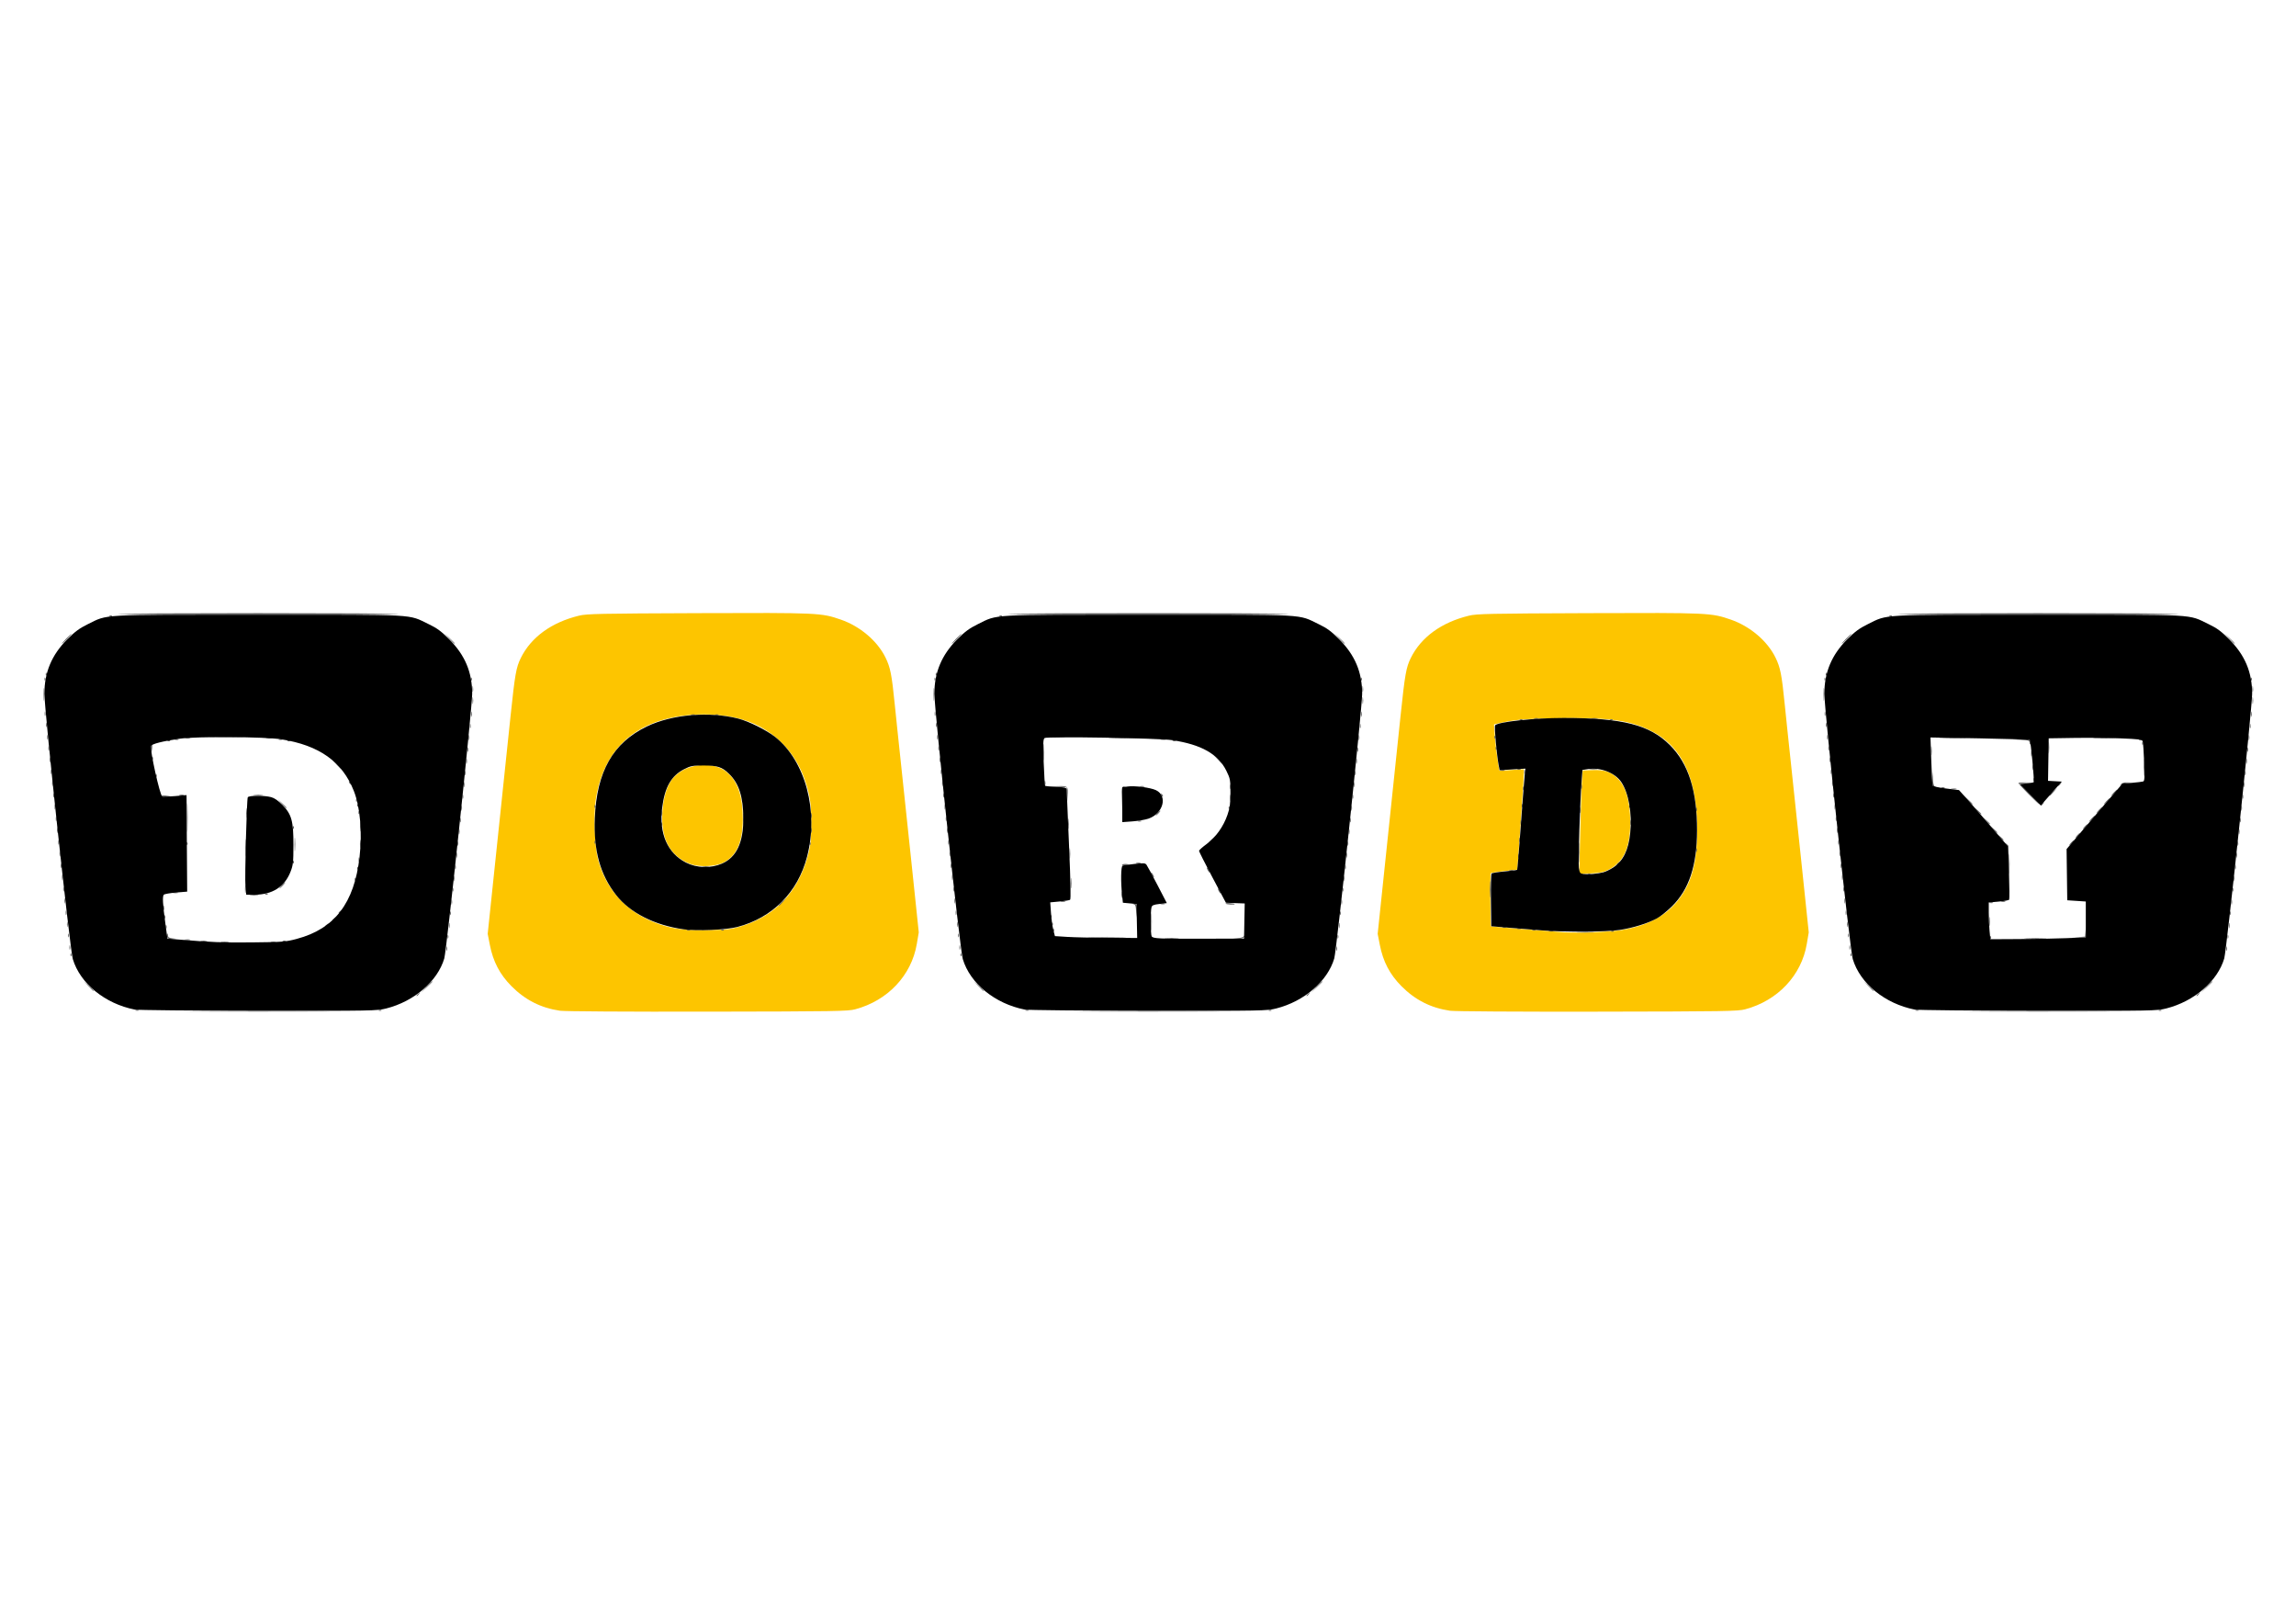 <?xml version="1.0" encoding="UTF-8" standalone="no"?>
<!-- Created with Inkscape (http://www.inkscape.org/) -->

<svg
   xmlns:dc="http://purl.org/dc/elements/1.1/"
   xmlns:cc="http://creativecommons.org/ns#"
   xmlns:rdf="http://www.w3.org/1999/02/22-rdf-syntax-ns#"
   xmlns:svg="http://www.w3.org/2000/svg"
   xmlns="http://www.w3.org/2000/svg"
   xmlns:sodipodi="http://sodipodi.sourceforge.net/DTD/sodipodi-0.dtd"
   xmlns:inkscape="http://www.inkscape.org/namespaces/inkscape"
   width="297mm"
   height="210mm"
   viewBox="0 0 1052.362 744.094"
   id="svg3451"
   version="1.1"
   inkscape:version="0.91 r13725"
   sodipodi:docname="dordy-2.svg">
  <defs
     id="defs3453" />
  <sodipodi:namedview
     id="base"
     pagecolor="#ffffff"
     bordercolor="#666666"
     borderopacity="1.0"
     inkscape:pageopacity="0.0"
     inkscape:pageshadow="2"
     inkscape:zoom="0.95283598"
     inkscape:cx="526.1811"
     inkscape:cy="372.04724"
     inkscape:document-units="px"
     inkscape:current-layer="layer1"
     showgrid="false"
     inkscape:window-width="1440"
     inkscape:window-height="851"
     inkscape:window-x="0"
     inkscape:window-y="1"
     inkscape:window-maximized="1" />
  <g
     inkscape:label="Livello 1"
     inkscape:groupmode="layer"
     id="layer1"
     transform="translate(0,-308.268)">
    <g
       id="g3613"
       transform="matrix(1.397,0,0,1.397,-208.722,-269.863)">
      <path
         style="fill:#fdc500"
         d="m 333.135,745.398 c -6.246,-0.909 -11.431,-3.535 -15.926,-8.066 -3.815,-3.846 -6.017,-8.052 -7.087,-13.536 l -0.705,-3.615 3.365,-32.074 c 1.851,-17.641 3.711,-35.359 4.134,-39.374 1.451,-13.771 1.837,-15.959 3.37,-19.061 3.365,-6.811 10.06,-11.676 19.092,-13.873 2.542,-0.618 6.632,-0.705 39.136,-0.827 39.447,-0.149 40.34,-0.108 46.774,2.124 6.308,2.188 11.96,6.985 14.636,12.421 1.605,3.261 2.072,5.619 3.043,15.364 0.256,2.565 0.644,6.306 0.863,8.314 0.894,8.197 2.089,19.469 4.491,42.373 l 2.53,24.123 -0.651,3.828 c -1.753,10.302 -9.527,18.546 -20.181,21.4 -2.424,0.649 -6.33,0.712 -48.463,0.781 -26.585,0.044 -46.916,-0.083 -48.42,-0.302 z m 59.355,-27.686 c 11.36,-3.426 18.849,-11.364 22.011,-23.329 0.873,-3.304 1.03,-4.81 1.061,-10.165 0.037,-6.434 -0.293,-8.902 -1.842,-13.789 -2.732,-8.616 -8.751,-15.462 -16.809,-19.115 -8.004,-3.629 -20.276,-4.158 -30.14,-1.3 -12.405,3.595 -19.924,12.65 -21.93,26.408 -0.731,5.015 -0.317,15.254 0.782,19.355 2.776,10.356 9.828,17.772 20.214,21.259 4.807,1.614 8.371,2.04 15.922,1.902 6.324,-0.115 7.493,-0.249 10.732,-1.225 z m -16.492,-20.412 c -6.262,-2.338 -9.407,-7.505 -9.334,-15.335 0.052,-5.608 1.398,-10.418 3.628,-12.965 4.263,-4.87 13.387,-5.691 17.903,-1.611 3.337,3.015 4.903,7.816 4.913,15.063 0.01,7.523 -2.003,12.118 -6.271,14.316 -2.639,1.359 -7.927,1.618 -10.838,0.531 z M 625.131,745.398 c -6.246,-0.909 -11.431,-3.535 -15.926,-8.066 -3.815,-3.846 -6.017,-8.052 -7.087,-13.536 l -0.705,-3.615 3.365,-32.074 c 1.851,-17.641 3.711,-35.359 4.134,-39.374 1.451,-13.771 1.837,-15.959 3.37,-19.061 3.365,-6.811 10.06,-11.676 19.092,-13.873 2.542,-0.618 6.632,-0.705 39.136,-0.827 39.447,-0.149 40.34,-0.108 46.774,2.124 6.308,2.188 11.96,6.985 14.636,12.421 1.605,3.261 2.072,5.619 3.043,15.364 0.256,2.565 0.644,6.306 0.863,8.314 0.894,8.197 2.089,19.469 4.492,42.373 l 2.53,24.123 -0.651,3.828 c -1.752,10.302 -9.527,18.546 -20.181,21.4 -2.424,0.649 -6.33,0.712 -48.463,0.781 -26.585,0.044 -46.916,-0.083 -48.42,-0.302 z m 56.531,-26.502 c 9.342,-1.619 15.6,-5.332 19.727,-11.705 3.384,-5.224 4.807,-11.321 4.844,-20.742 0.068,-17.512 -4.975,-28.067 -15.878,-33.233 -6.731,-3.189 -13.949,-4.08 -30.478,-3.762 -10.402,0.2 -13.514,0.467 -18.319,1.568 l -1.982,0.455 0.267,3.697 c 0.263,3.645 1.289,11.156 1.561,11.428 0.077,0.077 1.867,-0.005 3.977,-0.182 2.111,-0.177 3.918,-0.255 4.017,-0.174 0.099,0.082 -0.349,7.509 -0.994,16.505 l -1.173,16.356 -4.244,0.463 c -2.334,0.255 -4.35,0.572 -4.481,0.706 -0.212,0.216 -0.132,17.241 0.081,17.443 0.091,0.086 19.765,1.677 24.015,1.942 4.695,0.293 15.447,-0.139 19.061,-0.766 z m -13.809,-31.881 c 0.173,-7.449 0.43,-15.094 0.572,-16.99 l 0.259,-3.447 3.238,-0.12 c 3.892,-0.144 5.944,0.523 8.127,2.643 2.792,2.712 4.234,7.651 4.236,14.511 0.004,8.275 -2.152,13.012 -7.048,15.497 -1.642,0.834 -2.845,1.089 -5.881,1.249 l -3.817,0.201 0.314,-13.543 z"
         id="path3608"
         inkscape:connector-curvature="0" />
      <path
         style="fill:#5f5f5f"
         d="m 215.178,745.558 c 10.428,-0.06 27.491,-0.06 37.919,0 10.428,0.06 1.896,0.11 -18.959,0.11 -20.855,0 -29.387,-0.049 -18.959,-0.11 z m 291.996,0 c 10.428,-0.06 27.491,-0.06 37.919,0 10.428,0.06 1.896,0.11 -18.959,0.11 -20.855,0 -29.387,-0.049 -18.959,-0.11 z m 291.996,0 c 10.428,-0.06 27.491,-0.06 37.919,0 10.428,0.06 1.896,0.11 -18.959,0.11 -20.855,0 -29.387,-0.049 -18.959,-0.11 z m -605.283,-0.37 c 0.279,-0.113 0.735,-0.113 1.014,0 0.279,0.113 0.051,0.205 -0.507,0.205 -0.558,0 -0.786,-0.092 -0.507,-0.205 z m 79.919,-0.008 c 0.293,-0.117 0.643,-0.103 0.777,0.032 0.135,0.135 -0.105,0.231 -0.532,0.213 -0.472,-0.019 -0.569,-0.116 -0.245,-0.245 z m 212.077,0.008 c 0.279,-0.113 0.735,-0.113 1.014,0 0.279,0.113 0.051,0.205 -0.507,0.205 -0.558,0 -0.786,-0.092 -0.507,-0.205 z m 79.919,-0.008 c 0.293,-0.117 0.643,-0.103 0.777,0.032 0.135,0.135 -0.105,0.231 -0.532,0.213 -0.472,-0.019 -0.569,-0.116 -0.245,-0.245 z m 212.077,0.008 c 0.279,-0.113 0.735,-0.113 1.014,0 0.279,0.113 0.051,0.205 -0.507,0.205 -0.558,0 -0.786,-0.092 -0.507,-0.205 z m 79.919,-0.008 c 0.293,-0.117 0.643,-0.103 0.777,0.032 0.135,0.135 -0.105,0.231 -0.532,0.213 -0.472,-0.019 -0.569,-0.116 -0.245,-0.245 z m -571.749,-4.743 c 0,-0.084 0.319,-0.404 0.71,-0.71 0.643,-0.504 0.658,-0.49 0.153,0.153 -0.53,0.676 -0.863,0.89 -0.863,0.557 z m 291.996,0 c 0,-0.084 0.319,-0.404 0.71,-0.71 0.643,-0.504 0.658,-0.49 0.153,0.153 -0.53,0.676 -0.863,0.89 -0.863,0.557 z m 291.996,0 c 0,-0.084 0.319,-0.404 0.71,-0.71 0.643,-0.504 0.658,-0.49 0.153,0.153 -0.53,0.676 -0.863,0.89 -0.863,0.557 z m -580.764,-2.787 c 1.681,-1.791 2.045,-2.113 2.045,-1.808 0,0.065 -0.867,0.932 -1.926,1.926 l -1.926,1.808 1.808,-1.926 z m 291.996,0 c 1.681,-1.791 2.045,-2.113 2.045,-1.808 0,0.065 -0.867,0.932 -1.926,1.926 l -1.926,1.808 1.808,-1.926 z m 291.996,0 c 1.681,-1.791 2.045,-2.113 2.045,-1.808 0,0.065 -0.867,0.932 -1.926,1.926 l -1.926,1.808 1.808,-1.926 z m -694.911,-0.406 -1.603,-1.724 1.724,1.603 c 0.948,0.882 1.724,1.657 1.724,1.724 0,0.307 -0.353,-2e-4 -1.844,-1.603 z m 291.996,0 -1.603,-1.724 1.724,1.603 c 0.948,0.882 1.724,1.657 1.724,1.724 0,0.307 -0.353,-2e-4 -1.844,-1.603 z m 291.996,0 -1.603,-1.724 1.724,1.603 c 1.603,1.491 1.91,1.844 1.603,1.844 -0.066,0 -0.842,-0.776 -1.724,-1.724 z M 172.526,726.97 c 0.019,-0.472 0.116,-0.569 0.245,-0.245 0.117,0.293 0.103,0.643 -0.032,0.777 -0.135,0.135 -0.231,-0.105 -0.213,-0.532 z m 291.996,0 c 0.019,-0.472 0.116,-0.569 0.245,-0.245 0.117,0.293 0.103,0.643 -0.032,0.777 -0.135,0.135 -0.231,-0.105 -0.213,-0.532 z m 291.996,0 c 0.02,-0.472 0.116,-0.569 0.245,-0.245 0.117,0.293 0.103,0.643 -0.032,0.777 -0.135,0.135 -0.231,-0.105 -0.213,-0.532 z m -460.657,-1.994 c 0.008,-0.669 0.099,-0.894 0.202,-0.499 0.103,0.395 0.096,0.942 -0.015,1.217 -0.111,0.275 -0.195,-0.048 -0.187,-0.717 z m 291.996,0 c 0.008,-0.669 0.099,-0.894 0.202,-0.499 0.103,0.395 0.096,0.942 -0.015,1.217 -0.111,0.275 -0.195,-0.048 -0.187,-0.717 z m 291.996,0 c 0.01,-0.669 0.099,-0.894 0.202,-0.499 0.103,0.395 0.096,0.942 -0.015,1.217 -0.111,0.275 -0.195,-0.048 -0.187,-0.717 z M 172.168,724.571 c 0.008,-0.669 0.099,-0.894 0.202,-0.499 0.103,0.395 0.096,0.942 -0.015,1.217 -0.111,0.275 -0.195,-0.048 -0.187,-0.717 z m 291.996,0 c 0.008,-0.669 0.099,-0.894 0.202,-0.499 0.103,0.395 0.096,0.942 -0.015,1.217 -0.111,0.275 -0.195,-0.048 -0.187,-0.717 z m 291.996,0 c 0.01,-0.669 0.099,-0.894 0.202,-0.499 0.103,0.395 0.096,0.942 -0.015,1.217 -0.111,0.275 -0.195,-0.048 -0.187,-0.717 z m -534.086,-1.71 c 0.613,-0.093 1.617,-0.093 2.231,0 0.613,0.093 0.112,0.169 -1.115,0.169 -1.227,0 -1.729,-0.076 -1.115,-0.169 z m 16.222,0.011 c 0.39,-0.102 1.029,-0.102 1.419,0 0.39,0.102 0.071,0.185 -0.71,0.185 -0.781,0 -1.1,-0.084 -0.71,-0.185 z m -22.914,-0.412 c 0.502,-0.097 1.323,-0.097 1.825,0 0.502,0.097 0.091,0.176 -0.912,0.176 -1.004,0 -1.414,-0.079 -0.912,-0.176 z m 26.766,0.018 c 0.279,-0.113 0.735,-0.113 1.014,0 0.279,0.113 0.051,0.205 -0.507,0.205 -0.558,0 -0.786,-0.092 -0.507,-0.205 z m -32.034,-0.424 c 0.504,-0.097 1.234,-0.093 1.622,0.008 0.388,0.102 -0.025,0.181 -0.917,0.176 -0.892,-0.005 -1.209,-0.087 -0.705,-0.185 z m -5.835,-0.714 c -0.126,-0.327 -0.134,-0.829 -0.019,-1.115 0.115,-0.286 0.223,-0.121 0.241,0.366 0.025,0.688 0.328,0.923 1.35,1.05 l 1.318,0.164 -1.331,0.065 c -0.842,0.041 -1.415,-0.153 -1.559,-0.53 z m 91.972,-0.216 c 0,-0.558 0.092,-0.786 0.205,-0.507 0.113,0.279 0.113,0.735 0,1.014 -0.113,0.279 -0.205,0.051 -0.205,-0.507 z m 235.662,0.513 c 1.06,-0.084 2.793,-0.084 3.853,0 1.06,0.084 0.193,0.152 -1.926,0.152 -2.119,0 -2.986,-0.068 -1.926,-0.152 z m 23.414,0.01 c 1,-0.095 1.972,-0.389 2.16,-0.652 0.236,-0.331 0.291,-0.291 0.178,0.129 -0.115,0.428 -0.756,0.621 -2.16,0.652 l -1.996,0.044 1.818,-0.173 z m 32.92,-0.523 c 0,-0.558 0.092,-0.786 0.205,-0.507 0.113,0.279 0.113,0.735 0,1.014 -0.113,0.279 -0.205,0.051 -0.205,-0.507 z m 214.098,0.169 c 0.019,-0.472 0.116,-0.569 0.245,-0.245 0.117,0.293 0.103,0.643 -0.032,0.777 -0.135,0.135 -0.231,-0.105 -0.213,-0.532 z m 11.849,0.34 c 1.739,-0.076 4.476,-0.076 6.083,10e-4 1.607,0.077 0.184,0.139 -3.162,0.139 -3.346,-4.1e-4 -4.66,-0.063 -2.922,-0.14 z m 66.049,-0.509 c 0,-0.558 0.092,-0.786 0.205,-0.507 0.113,0.279 0.113,0.735 0,1.014 -0.113,0.279 -0.205,0.051 -0.205,-0.507 z m -708.495,-0.406 c 0,-0.558 0.092,-0.786 0.205,-0.507 0.113,0.279 0.113,0.735 0,1.014 -0.113,0.279 -0.205,0.051 -0.205,-0.507 z m 291.996,0 c 0,-0.558 0.092,-0.786 0.205,-0.507 0.113,0.279 0.113,0.735 0,1.014 -0.113,0.279 -0.205,0.051 -0.205,-0.507 z m 43.86,0.508 c 2.857,-0.07 7.419,-0.07 10.139,4e-4 2.719,0.07 0.382,0.127 -5.194,0.127 -5.576,-2.4e-4 -7.801,-0.058 -4.944,-0.127 z m 248.135,-0.508 c 0,-0.558 0.092,-0.786 0.204,-0.507 0.113,0.279 0.113,0.735 0,1.014 -0.113,0.279 -0.204,0.051 -0.204,-0.507 z m 75.651,0.525 2.108,-0.161 0.156,-1.703 0.156,-1.703 -0.033,1.825 -0.033,1.825 -2.231,0.039 -2.231,0.039 2.108,-0.161 z M 527.098,716.257 c 0,-2.565 0.066,-3.614 0.146,-2.332 0.081,1.283 0.081,3.381 0,4.664 -0.081,1.283 -0.146,0.233 -0.146,-2.332 z m 140.081,3.349 c 1.403,-0.079 3.593,-0.079 4.867,0.002 1.274,0.08 0.126,0.145 -2.551,0.144 -2.677,-8.1e-4 -3.719,-0.066 -2.316,-0.146 z m -172.241,-0.747 c 0.019,-0.472 0.116,-0.569 0.245,-0.245 0.117,0.293 0.103,0.643 -0.032,0.777 -0.135,0.135 -0.231,-0.105 -0.213,-0.532 z m 162.695,0.363 c 0.39,-0.102 1.029,-0.102 1.419,0 0.39,0.102 0.071,0.185 -0.71,0.185 -0.781,0 -1.1,-0.084 -0.71,-0.185 z m 20.506,0.002 c 0.293,-0.117 0.643,-0.103 0.777,0.032 0.135,0.135 -0.105,0.231 -0.532,0.213 -0.472,-0.019 -0.569,-0.116 -0.245,-0.245 z m -303.376,-0.397 c 0.279,-0.113 0.735,-0.113 1.014,0 0.279,0.113 0.051,0.205 -0.507,0.205 -0.558,0 -0.786,-0.092 -0.507,-0.205 z m 11.381,-0.008 c 0.293,-0.117 0.643,-0.103 0.777,0.032 0.135,0.135 -0.105,0.231 -0.532,0.213 -0.472,-0.019 -0.569,-0.116 -0.245,-0.245 z m 266.015,0.008 c 0.279,-0.113 0.735,-0.113 1.014,0 0.279,0.113 0.051,0.205 -0.507,0.205 -0.558,0 -0.786,-0.092 -0.507,-0.205 z m -448.372,-0.948 c 0,-0.558 0.092,-0.786 0.205,-0.507 0.113,0.279 0.113,0.735 0,1.014 -0.113,0.279 -0.205,0.051 -0.205,-0.507 z m 92.901,-0.406 c 0,-0.781 0.084,-1.1 0.185,-0.71 0.102,0.39 0.102,1.029 0,1.419 -0.102,0.39 -0.185,0.071 -0.185,-0.71 z m 291.996,0 c 0,-0.781 0.084,-1.1 0.185,-0.71 0.102,0.39 0.102,1.029 0,1.419 -0.102,0.39 -0.185,0.071 -0.185,-0.71 z m 58.609,0.948 c 0.279,-0.113 0.735,-0.113 1.014,0 0.279,0.113 0.051,0.205 -0.507,0.205 -0.558,0 -0.786,-0.092 -0.507,-0.205 z m 233.386,-0.948 c 0,-0.781 0.084,-1.1 0.185,-0.71 0.102,0.39 0.102,1.029 0,1.419 -0.102,0.39 -0.185,0.071 -0.185,-0.71 z m -709.306,-0.406 c 0,-0.781 0.084,-1.1 0.185,-0.71 0.102,0.39 0.102,1.029 0,1.419 -0.102,0.39 -0.185,0.071 -0.185,-0.71 z m 291.996,0 c 0,-0.781 0.084,-1.1 0.185,-0.71 0.102,0.39 0.102,1.029 0,1.419 -0.102,0.39 -0.185,0.071 -0.185,-0.71 z m 179.057,0.948 c 0.279,-0.113 0.735,-0.113 1.014,0 0.279,0.113 0.051,0.205 -0.507,0.205 -0.558,0 -0.786,-0.092 -0.507,-0.205 z m 112.938,-0.948 c 0,-0.781 0.083,-1.1 0.185,-0.71 0.102,0.39 0.102,1.029 0,1.419 -0.102,0.39 -0.185,0.071 -0.185,-0.71 z m 46.67,-1.014 c 0,-1.338 0.078,-1.837 0.168,-1.108 0.09,0.729 0.088,1.824 0,2.433 -0.093,0.609 -0.166,0.013 -0.164,-1.325 z m -545.995,1.672 c 0,-0.084 0.319,-0.404 0.71,-0.71 0.643,-0.504 0.658,-0.49 0.153,0.153 -0.53,0.676 -0.863,0.89 -0.863,0.557 z m 238.495,-0.895 c 0.019,-0.472 0.116,-0.569 0.245,-0.245 0.117,0.293 0.103,0.643 -0.032,0.777 -0.135,0.135 -0.231,-0.105 -0.213,-0.532 z M 258.471,715.698 c 0,-0.084 0.319,-0.404 0.71,-0.71 0.643,-0.504 0.658,-0.49 0.153,0.153 -0.53,0.676 -0.863,0.89 -0.863,0.557 z m -55.091,-1.064 c 0,-0.558 0.092,-0.786 0.205,-0.507 0.113,0.279 0.113,0.735 0,1.014 -0.113,0.279 -0.205,0.051 -0.205,-0.507 z m 290.747,-0.237 c 0.019,-0.472 0.116,-0.569 0.245,-0.245 0.117,0.293 0.103,0.643 -0.032,0.777 -0.135,0.135 -0.231,-0.105 -0.213,-0.532 z m 28.022,-1.66 c -0.055,-1.621 -0.233,-2.142 -0.781,-2.285 -0.665,-0.174 -0.664,-0.188 0.013,-0.233 0.936,-0.061 1.19,0.665 0.996,2.847 l -0.158,1.77 -0.071,-2.099 z m -351.198,0.477 c 0.008,-0.669 0.099,-0.894 0.202,-0.499 0.103,0.395 0.096,0.942 -0.015,1.217 -0.111,0.275 -0.195,-0.048 -0.187,-0.717 z m 126.111,0.203 c 0,-0.558 0.092,-0.786 0.205,-0.507 0.113,0.279 0.113,0.735 0,1.014 -0.113,0.279 -0.205,0.051 -0.205,-0.507 z m 165.885,-0.203 c 0.008,-0.669 0.099,-0.894 0.202,-0.499 0.103,0.395 0.096,0.942 -0.015,1.217 -0.111,0.275 -0.195,-0.048 -0.187,-0.717 z m 126.111,0.203 c 0,-0.558 0.092,-0.786 0.205,-0.507 0.113,0.279 0.113,0.735 0,1.014 -0.113,0.279 -0.205,0.051 -0.205,-0.507 z m 165.885,-0.203 c 0.01,-0.669 0.099,-0.894 0.202,-0.499 0.103,0.395 0.096,0.942 -0.015,1.217 -0.111,0.275 -0.195,-0.048 -0.187,-0.717 z m 126.111,0.203 c 0,-0.558 0.092,-0.786 0.205,-0.507 0.113,0.279 0.113,0.735 0,1.014 -0.113,0.279 -0.205,0.051 -0.205,-0.507 z m -620.555,-0.153 c 0,-0.084 0.319,-0.404 0.71,-0.71 0.643,-0.504 0.658,-0.49 0.153,0.153 -0.53,0.676 -0.863,0.89 -0.863,0.557 z m -57.509,-1.672 c 0.008,-0.669 0.099,-0.894 0.202,-0.499 0.103,0.395 0.096,0.942 -0.015,1.217 -0.111,0.275 -0.195,-0.048 -0.187,-0.717 z m 94.508,-1.825 c 0,-0.781 0.084,-1.1 0.185,-0.71 0.102,0.39 0.102,1.029 0,1.419 -0.102,0.39 -0.185,0.071 -0.185,-0.71 z m 107.377,1.09 c 0,-0.07 0.593,-0.663 1.318,-1.318 l 1.318,-1.191 -1.191,1.318 c -1.11,1.229 -1.445,1.504 -1.445,1.191 z m 184.619,-1.09 c 0,-0.781 0.084,-1.1 0.185,-0.71 0.102,0.39 0.102,1.029 0,1.419 -0.102,0.39 -0.185,0.071 -0.185,-0.71 z m 291.996,0 c 0,-0.781 0.083,-1.1 0.185,-0.71 0.102,0.39 0.102,1.029 0,1.419 -0.102,0.39 -0.185,0.071 -0.185,-0.71 z m -710.928,-0.406 c 0,-0.781 0.084,-1.1 0.185,-0.71 0.102,0.39 0.102,1.029 0,1.419 -0.102,0.39 -0.185,0.071 -0.185,-0.71 z m 291.996,0 c 0,-0.781 0.084,-1.1 0.185,-0.71 0.102,0.39 0.102,1.029 0,1.419 -0.102,0.39 -0.185,0.071 -0.185,-0.71 z m 67.742,0.936 c 0.395,-0.103 0.942,-0.096 1.217,0.015 0.275,0.111 -0.048,0.195 -0.717,0.187 -0.669,-0.008 -0.894,-0.099 -0.499,-0.202 z m 21.24,-0.031 c -0.106,-0.171 0.522,-0.243 1.395,-0.16 0.873,0.083 1.588,0.224 1.588,0.312 0,0.302 -2.791,0.16 -2.984,-0.151 z m 203.014,-0.905 c 0,-0.781 0.083,-1.1 0.185,-0.71 0.102,0.39 0.102,1.029 0,1.419 -0.102,0.39 -0.185,0.071 -0.185,-0.71 z m 47.659,0.543 c 0.279,-0.113 0.735,-0.113 1.014,0 0.279,0.113 0.051,0.205 -0.507,0.205 -0.558,0 -0.786,-0.092 -0.507,-0.205 z M 497.441,709.489 c 0.39,-0.102 1.029,-0.102 1.419,0 0.39,0.102 0.071,0.185 -0.71,0.185 -0.781,0 -1.1,-0.084 -0.71,-0.185 z m 140.776,-3.979 c 0,-2.454 0.068,-3.405 0.148,-2.114 0.081,1.291 0.08,3.298 0,4.461 -0.082,1.163 -0.148,0.107 -0.147,-2.347 z m 167.855,3.977 c 0.395,-0.103 0.942,-0.096 1.217,0.015 0.275,0.111 -0.048,0.195 -0.717,0.187 -0.669,-0.008 -0.894,-0.099 -0.499,-0.202 z m -288.75,-2.152 c 0,-1.004 0.079,-1.414 0.176,-0.912 0.097,0.502 0.097,1.323 0,1.825 -0.097,0.502 -0.176,0.091 -0.176,-0.912 z m -285.711,0.112 c 0.729,-0.09 1.824,-0.088 2.433,0.004 0.609,0.092 0.013,0.166 -1.325,0.164 -1.338,-0.002 -1.837,-0.078 -1.108,-0.168 z m -1.818,-1.937 c 0.003,-1.115 0.082,-1.523 0.175,-0.907 0.093,0.616 0.091,1.529 -0.006,2.028 -0.096,0.499 -0.173,-0.006 -0.169,-1.121 z m 6.702,1.548 c 0.293,-0.117 0.643,-0.103 0.777,0.032 0.135,0.135 -0.105,0.231 -0.532,0.213 -0.472,-0.019 -0.569,-0.116 -0.245,-0.245 z m -30.239,-0.408 c 0.39,-0.102 1.029,-0.102 1.419,0 0.39,0.102 0.071,0.185 -0.71,0.185 -0.781,0 -1.1,-0.084 -0.71,-0.185 z m 342.994,-0.532 c -0.239,-0.446 -0.343,-0.811 -0.231,-0.811 0.112,0 0.398,0.365 0.637,0.811 0.239,0.446 0.343,0.811 0.231,0.811 -0.112,0 -0.398,-0.365 -0.637,-0.811 z M 170.14,705.51 c 0.008,-0.669 0.099,-0.894 0.202,-0.499 0.103,0.395 0.096,0.942 -0.015,1.217 -0.111,0.275 -0.195,-0.048 -0.187,-0.717 z m 127.733,0.203 c 0,-0.558 0.092,-0.786 0.205,-0.507 0.113,0.279 0.113,0.735 0,1.014 -0.113,0.279 -0.205,0.051 -0.205,-0.507 z m 164.263,-0.203 c 0.008,-0.669 0.099,-0.894 0.202,-0.499 0.103,0.395 0.096,0.942 -0.015,1.217 -0.111,0.275 -0.195,-0.048 -0.187,-0.717 z m 127.733,0.203 c 0,-0.558 0.092,-0.786 0.205,-0.507 0.113,0.279 0.113,0.735 0,1.014 -0.113,0.279 -0.205,0.051 -0.205,-0.507 z m 164.263,-0.203 c 0.01,-0.669 0.099,-0.894 0.202,-0.499 0.103,0.395 0.096,0.942 -0.015,1.217 -0.111,0.275 -0.195,-0.048 -0.187,-0.717 z m 127.733,0.203 c 0,-0.558 0.092,-0.786 0.205,-0.507 0.113,0.279 0.113,0.735 0,1.014 -0.113,0.279 -0.205,0.051 -0.205,-0.507 z m -381.148,-2.231 c 0.002,-1.561 0.075,-2.15 0.163,-1.309 0.088,0.841 0.086,2.119 -0.003,2.839 -0.09,0.72 -0.161,0.032 -0.16,-1.53 z m -258.874,0.811 c 0.524,-0.558 1.044,-1.014 1.155,-1.014 0.112,0 -0.226,0.456 -0.75,1.014 -0.524,0.558 -1.044,1.014 -1.155,1.014 -0.112,0 0.226,-0.456 0.75,-1.014 z m 56.465,-2.231 c 0,-0.781 0.084,-1.1 0.185,-0.71 0.102,0.39 0.102,1.029 0,1.419 -0.102,0.39 -0.185,0.071 -0.185,-0.71 z m 291.996,0 c 0,-0.781 0.084,-1.1 0.185,-0.71 0.102,0.39 0.102,1.029 0,1.419 -0.102,0.39 -0.185,0.071 -0.185,-0.71 z m 291.996,0 c 0,-0.781 0.084,-1.1 0.185,-0.71 0.102,0.39 0.102,1.029 0,1.419 -0.102,0.39 -0.185,0.071 -0.185,-0.71 z m -712.551,-0.406 c 0,-0.781 0.084,-1.1 0.185,-0.71 0.102,0.39 0.102,1.029 0,1.419 -0.102,0.39 -0.185,0.071 -0.185,-0.71 z m 96.053,0.575 c 0.019,-0.472 0.116,-0.569 0.245,-0.245 0.117,0.293 0.103,0.643 -0.032,0.777 -0.135,0.135 -0.231,-0.105 -0.213,-0.532 z m 195.943,-0.575 c 0,-0.781 0.084,-1.1 0.185,-0.71 0.102,0.39 0.102,1.029 0,1.419 -0.102,0.39 -0.185,0.071 -0.185,-0.71 z m 291.996,0 c 0,-0.781 0.083,-1.1 0.185,-0.71 0.102,0.39 0.102,1.029 0,1.419 -0.102,0.39 -0.185,0.071 -0.185,-0.71 z m 54.814,-4.461 c 0,-3.011 0.064,-4.243 0.142,-2.737 0.078,1.506 0.078,3.969 0,5.475 -0.078,1.506 -0.142,0.274 -0.142,-2.737 z m -281.205,3.65 c -0.239,-0.446 -0.343,-0.811 -0.231,-0.811 0.112,0 0.398,0.365 0.637,0.811 0.239,0.446 0.343,0.811 0.231,0.811 -0.112,0 -0.398,-0.365 -0.637,-0.811 z m 143.083,-0.277 c 0.293,-0.117 0.643,-0.103 0.777,0.032 0.135,0.135 -0.105,0.231 -0.532,0.213 -0.472,-0.019 -0.569,-0.116 -0.245,-0.245 z m -124.833,-1.345 c -0.239,-0.446 -0.343,-0.811 -0.231,-0.811 0.112,0 0.398,0.365 0.637,0.811 0.239,0.446 0.343,0.811 0.231,0.811 -0.112,0 -0.398,-0.365 -0.637,-0.811 z m 99.063,0.124 c 0.395,-0.103 0.942,-0.096 1.217,0.015 0.275,0.111 -0.048,0.195 -0.717,0.187 -0.669,-0.008 -0.894,-0.099 -0.499,-0.202 z m -378.049,-0.767 c 0.019,-0.472 0.116,-0.569 0.245,-0.245 0.117,0.293 0.103,0.643 -0.032,0.777 -0.135,0.135 -0.231,-0.105 -0.213,-0.532 z m 32.085,-0.372 c 0.008,-0.669 0.099,-0.894 0.202,-0.499 0.103,0.395 0.096,0.942 -0.015,1.217 -0.111,0.275 -0.195,-0.048 -0.187,-0.717 z m 291.996,0 c 0.008,-0.669 0.099,-0.894 0.202,-0.499 0.103,0.395 0.096,0.942 -0.015,1.217 -0.111,0.275 -0.195,-0.048 -0.187,-0.717 z m 291.996,0 c 0.01,-0.669 0.099,-0.894 0.202,-0.499 0.103,0.395 0.096,0.942 -0.015,1.217 -0.111,0.275 -0.195,-0.048 -0.187,-0.717 z m -713.362,-0.406 c 0.008,-0.669 0.099,-0.894 0.202,-0.499 0.103,0.395 0.096,0.942 -0.015,1.217 -0.111,0.275 -0.195,-0.048 -0.187,-0.717 z m 291.996,0 c 0.008,-0.669 0.099,-0.894 0.202,-0.499 0.103,0.395 0.096,0.942 -0.015,1.217 -0.111,0.275 -0.195,-0.048 -0.187,-0.717 z m 206.099,-4.258 c 0,-3.011 0.064,-4.243 0.142,-2.737 0.078,1.506 0.078,3.969 0,5.475 -0.078,1.506 -0.142,0.274 -0.142,-2.737 z m 85.897,4.258 c 0.01,-0.669 0.099,-0.894 0.202,-0.499 0.103,0.395 0.096,0.942 -0.015,1.217 -0.111,0.275 -0.195,-0.048 -0.187,-0.717 z m -373.286,0.322 c 0.502,-0.097 1.323,-0.097 1.825,0 0.502,0.097 0.091,0.176 -0.912,0.176 -1.004,0 -1.414,-0.079 -0.912,-0.176 z m 137.534,-0.638 c 0.196,-0.196 0.88,-0.29 1.52,-0.211 1.072,0.134 1.044,0.162 -0.356,0.356 -0.872,0.121 -1.369,0.059 -1.165,-0.145 z m 162.269,-0.04 c 0,-0.084 0.319,-0.404 0.71,-0.71 0.643,-0.504 0.658,-0.49 0.153,0.153 -0.53,0.676 -0.863,0.89 -0.863,0.557 z m -434.312,-0.895 c 0.019,-0.472 0.116,-0.569 0.245,-0.245 0.117,0.293 0.103,0.643 -0.032,0.777 -0.135,0.135 -0.231,-0.105 -0.213,-0.532 z m 276.654,0.363 c 0.39,-0.102 1.029,-0.102 1.419,0 0.39,0.102 0.071,0.185 -0.71,0.185 -0.781,0 -1.1,-0.084 -0.71,-0.185 z M 267.066,695.777 c 0.008,-0.669 0.099,-0.894 0.202,-0.499 0.103,0.395 0.096,0.942 -0.015,1.217 -0.111,0.275 -0.195,-0.048 -0.187,-0.717 z m -37.236,-3.853 c 0,-2.565 0.066,-3.614 0.146,-2.332 0.081,1.283 0.081,3.381 0,4.664 -0.081,1.283 -0.146,0.233 -0.146,-2.332 z m 270.481,1.825 c 0.002,-1.561 0.075,-2.15 0.163,-1.309 0.088,0.841 0.086,2.119 -0.003,2.839 -0.09,0.72 -0.161,0.032 -0.16,-1.53 z m -201.192,0.608 c 0,-0.781 0.084,-1.1 0.185,-0.71 0.102,0.39 0.102,1.029 0,1.419 -0.102,0.39 -0.185,0.071 -0.185,-0.71 z m 291.996,0 c 0,-0.781 0.084,-1.1 0.185,-0.71 0.102,0.39 0.102,1.029 0,1.419 -0.102,0.39 -0.185,0.071 -0.185,-0.71 z m 56.356,0.203 c 0.008,-0.669 0.099,-0.894 0.202,-0.499 0.103,0.395 0.096,0.942 -0.015,1.217 -0.111,0.275 -0.195,-0.048 -0.187,-0.717 z m 235.639,-0.203 c 0,-0.781 0.083,-1.1 0.185,-0.71 0.102,0.39 0.102,1.029 0,1.419 -0.102,0.39 -0.185,0.071 -0.185,-0.71 z m -714.173,-0.406 c 0,-0.781 0.084,-1.1 0.185,-0.71 0.102,0.39 0.102,1.029 0,1.419 -0.102,0.39 -0.185,0.071 -0.185,-0.71 z m 291.996,0 c 0,-0.781 0.084,-1.1 0.185,-0.71 0.102,0.39 0.102,1.029 0,1.419 -0.102,0.39 -0.185,0.071 -0.185,-0.71 z m 291.996,0 c 0,-0.781 0.083,-1.1 0.185,-0.71 0.102,0.39 0.102,1.029 0,1.419 -0.102,0.39 -0.185,0.071 -0.185,-0.71 z m -506.887,-3.042 c -0.001,-2.007 0.067,-2.88 0.152,-1.939 0.085,0.941 0.086,2.584 0.002,3.65 -0.084,1.066 -0.154,0.296 -0.155,-1.711 z m 459.813,1.825 c 0,-0.558 0.092,-0.786 0.205,-0.507 0.113,0.279 0.113,0.735 0,1.014 -0.113,0.279 -0.205,0.051 -0.205,-0.507 z m -438.342,-2.028 c 0,-1.227 0.076,-1.729 0.169,-1.115 0.093,0.613 0.093,1.617 0,2.231 -0.093,0.613 -0.169,0.112 -0.169,-1.115 z m 31.996,-0.203 c 0.008,-0.669 0.099,-0.894 0.202,-0.499 0.103,0.395 0.096,0.942 -0.015,1.217 -0.111,0.275 -0.195,-0.048 -0.187,-0.717 z m 291.996,0 c 0.008,-0.669 0.099,-0.894 0.202,-0.499 0.103,0.395 0.096,0.942 -0.015,1.217 -0.111,0.275 -0.195,-0.048 -0.187,-0.717 z m 216.027,0.304 c -0.504,-0.643 -0.49,-0.658 0.153,-0.153 0.675,0.53 0.89,0.863 0.557,0.863 -0.084,0 -0.404,-0.319 -0.71,-0.71 z m 75.969,-0.304 c 0.01,-0.669 0.099,-0.894 0.202,-0.499 0.103,0.395 0.096,0.942 -0.015,1.217 -0.111,0.275 -0.195,-0.048 -0.187,-0.717 z m -714.984,-0.406 c 0.008,-0.669 0.099,-0.894 0.202,-0.499 0.103,0.395 0.096,0.942 -0.015,1.217 -0.111,0.275 -0.195,-0.048 -0.187,-0.717 z m 42.13,0.372 c 0.019,-0.472 0.116,-0.569 0.245,-0.245 0.117,0.293 0.103,0.643 -0.032,0.777 -0.135,0.135 -0.231,-0.105 -0.213,-0.532 z m 204.397,0 c 0.019,-0.472 0.116,-0.569 0.245,-0.245 0.117,0.293 0.103,0.643 -0.032,0.777 -0.135,0.135 -0.231,-0.105 -0.213,-0.532 z m 45.469,-0.372 c 0.008,-0.669 0.099,-0.894 0.202,-0.499 0.103,0.395 0.096,0.942 -0.015,1.217 -0.111,0.275 -0.195,-0.048 -0.187,-0.717 z m 291.996,0 c 0.01,-0.669 0.099,-0.894 0.202,-0.499 0.103,0.395 0.096,0.942 -0.015,1.217 -0.111,0.275 -0.195,-0.048 -0.187,-0.717 z m 76.367,0.203 c 0.404,-0.446 0.825,-0.811 0.937,-0.811 0.112,0 -0.128,0.365 -0.531,0.811 -0.404,0.446 -0.825,0.811 -0.937,0.811 -0.112,0 0.128,-0.365 0.531,-0.811 z m -484.397,-0.237 c 0.019,-0.472 0.116,-0.569 0.245,-0.245 0.117,0.293 0.103,0.643 -0.032,0.777 -0.135,0.135 -0.231,-0.105 -0.213,-0.532 z m 201.526,0.11 c 0,-0.07 0.593,-0.663 1.318,-1.318 l 1.318,-1.191 -1.191,1.318 c -1.11,1.229 -1.445,1.504 -1.445,1.191 z m 101.872,-0.887 c 0.008,-0.669 0.099,-0.894 0.202,-0.499 0.103,0.395 0.096,0.942 -0.015,1.217 -0.111,0.275 -0.195,-0.048 -0.187,-0.717 z M 210.785,681.988 c 3.8e-4,-4.238 0.06,-5.917 0.134,-3.73 0.073,2.186 0.073,5.654 -8.1e-4,7.705 -0.073,2.052 -0.133,0.263 -0.133,-3.975 z m 594.936,6.59 -0.773,-0.912 0.912,0.773 c 0.858,0.726 1.097,1.052 0.773,1.052 -0.077,0 -0.488,-0.411 -0.912,-0.912 z m 25.183,-0.71 c 0.404,-0.446 0.825,-0.811 0.937,-0.811 0.112,0 -0.128,0.365 -0.531,0.811 -0.404,0.446 -0.825,0.811 -0.937,0.811 -0.112,0 0.128,-0.365 0.531,-0.811 z m -530.973,-1.217 c 0,-0.781 0.084,-1.1 0.185,-0.71 0.102,0.39 0.102,1.029 0,1.419 -0.102,0.39 -0.185,0.071 -0.185,-0.71 z m 291.996,0 c 0,-0.781 0.084,-1.1 0.185,-0.71 0.102,0.39 0.102,1.029 0,1.419 -0.102,0.39 -0.185,0.071 -0.185,-0.71 z m 291.996,0 c 0,-0.781 0.083,-1.1 0.185,-0.71 0.102,0.39 0.102,1.029 0,1.419 -0.102,0.39 -0.185,0.071 -0.185,-0.71 z M 168.127,686.246 c 0,-0.781 0.084,-1.1 0.185,-0.71 0.102,0.39 0.102,1.029 0,1.419 -0.102,0.39 -0.185,0.071 -0.185,-0.71 z m 99.395,-1.217 c 0,-1.45 0.074,-2.043 0.164,-1.318 0.09,0.725 0.09,1.911 0,2.636 -0.09,0.725 -0.164,0.132 -0.164,-1.318 z m 147.99,1.217 c 0,-0.781 0.084,-1.1 0.185,-0.71 0.102,0.39 0.102,1.029 0,1.419 -0.102,0.39 -0.185,0.071 -0.185,-0.71 z m 44.61,0 c 0,-0.781 0.084,-1.1 0.185,-0.71 0.102,0.39 0.102,1.029 0,1.419 -0.102,0.39 -0.185,0.071 -0.185,-0.71 z m 291.996,0 c 0,-0.781 0.084,-1.1 0.185,-0.71 0.102,0.39 0.102,1.029 0,1.419 -0.102,0.39 -0.185,0.071 -0.185,-0.71 z m 51.38,-0.304 -0.983,-1.115 1.115,0.983 c 0.613,0.541 1.115,1.043 1.115,1.115 0,0.318 -0.328,0.059 -1.247,-0.983 z m -303.593,-1.926 c 0.002,-1.561 0.075,-2.15 0.163,-1.309 0.088,0.841 0.086,2.119 -0.003,2.839 -0.09,0.72 -0.161,0.032 -0.16,-1.53 z m -254.381,1.183 c 0.019,-0.472 0.116,-0.569 0.245,-0.245 0.117,0.293 0.103,0.643 -0.032,0.777 -0.135,0.135 -0.231,-0.105 -0.213,-0.532 z m 587.812,-0.169 c 0.404,-0.446 0.825,-0.811 0.937,-0.811 0.112,0 -0.128,0.365 -0.531,0.811 -0.404,0.446 -0.825,0.811 -0.937,0.811 -0.112,0 0.128,-0.365 0.531,-0.811 z m -440.088,-2.433 c 0,-1.673 0.072,-2.357 0.159,-1.521 0.087,0.836 0.087,2.205 0,3.042 -0.087,0.836 -0.159,0.152 -0.159,-1.521 z m -26.839,1.622 c 0,-0.558 0.092,-0.786 0.205,-0.507 0.113,0.279 0.113,0.735 0,1.014 -0.113,0.279 -0.205,0.051 -0.205,-0.507 z M 648.283,683.61 c 0.008,-0.669 0.099,-0.894 0.202,-0.499 0.103,0.395 0.096,0.942 -0.015,1.217 -0.111,0.275 -0.195,-0.048 -0.187,-0.717 z m 36.094,0 c 0.008,-0.669 0.099,-0.894 0.202,-0.499 0.103,0.395 0.096,0.942 -0.015,1.217 -0.111,0.275 -0.195,-0.048 -0.187,-0.717 z m 116.689,-0.507 -0.983,-1.115 1.115,0.983 c 0.613,0.541 1.115,1.043 1.115,1.115 0,0.318 -0.329,0.059 -1.247,-0.983 z m -500.744,-0.304 c 0.008,-0.669 0.099,-0.894 0.202,-0.499 0.103,0.395 0.096,0.942 -0.015,1.217 -0.111,0.275 -0.195,-0.048 -0.187,-0.717 z m 291.996,0 c 0.008,-0.669 0.099,-0.894 0.202,-0.499 0.103,0.395 0.096,0.942 -0.015,1.217 -0.111,0.275 -0.195,-0.048 -0.187,-0.717 z m 291.996,0 c 0.01,-0.669 0.099,-0.894 0.202,-0.499 0.103,0.395 0.096,0.942 -0.015,1.217 -0.111,0.275 -0.195,-0.048 -0.187,-0.717 z m -716.606,-0.406 c 0.008,-0.669 0.099,-0.894 0.202,-0.499 0.103,0.395 0.096,0.942 -0.015,1.217 -0.111,0.275 -0.195,-0.048 -0.187,-0.717 z m 291.996,0 c 0.008,-0.669 0.099,-0.894 0.202,-0.499 0.103,0.395 0.096,0.942 -0.015,1.217 -0.111,0.275 -0.195,-0.048 -0.187,-0.717 z m 63.085,0.745 c 0.279,-0.113 0.735,-0.113 1.014,0 0.279,0.113 0.051,0.205 -0.507,0.205 -0.558,0 -0.786,-0.092 -0.507,-0.205 z m 228.91,-0.745 c 0.01,-0.669 0.099,-0.894 0.202,-0.499 0.103,0.395 0.096,0.942 -0.015,1.217 -0.111,0.275 -0.195,-0.048 -0.187,-0.717 z m 83.87,0 c 0.524,-0.558 1.044,-1.014 1.155,-1.014 0.112,0 -0.226,0.456 -0.75,1.014 -0.524,0.558 -1.044,1.014 -1.155,1.014 -0.112,0 0.226,-0.456 0.75,-1.014 z M 230.212,680.569 c 0,-1.45 0.074,-2.043 0.164,-1.318 0.09,0.725 0.09,1.911 0,2.636 -0.09,0.725 -0.164,0.132 -0.164,-1.318 z m 185.3,0.811 c 0,-0.781 0.084,-1.1 0.185,-0.71 0.102,0.39 0.102,1.029 0,1.419 -0.102,0.39 -0.185,0.071 -0.185,-0.71 z m -49.072,-0.811 c 0,-0.781 0.084,-1.1 0.185,-0.71 0.102,0.39 0.102,1.029 0,1.419 -0.102,0.39 -0.185,0.071 -0.185,-0.71 z m 162.734,0 c 0.404,-0.446 0.825,-0.811 0.937,-0.811 0.112,0 -0.128,0.365 -0.531,0.811 -0.404,0.446 -0.825,0.811 -0.937,0.811 -0.112,0 0.128,-0.365 0.531,-0.811 z m -262.156,-0.237 c 0.019,-0.472 0.116,-0.569 0.245,-0.245 0.117,0.293 0.103,0.643 -0.032,0.777 -0.135,0.135 -0.231,-0.105 -0.213,-0.532 z m 400.753,-0.777 c 0.004,-0.892 0.088,-1.209 0.185,-0.705 0.097,0.504 0.093,1.234 -0.008,1.622 -0.102,0.388 -0.181,-0.025 -0.176,-0.917 z m 130.454,0.304 -0.983,-1.115 1.115,0.983 c 0.613,0.541 1.115,1.043 1.115,1.115 0,0.318 -0.328,0.059 -1.247,-0.983 z m 39.775,-0.304 c 0.524,-0.558 1.044,-1.014 1.155,-1.014 0.112,0 -0.226,0.456 -0.75,1.014 -0.524,0.558 -1.044,1.014 -1.155,1.014 -0.112,0 0.226,-0.456 0.75,-1.014 z m -537.259,-0.608 c 0,-0.781 0.084,-1.1 0.185,-0.71 0.102,0.39 0.102,1.029 0,1.419 -0.102,0.39 -0.185,0.071 -0.185,-0.71 z m 291.996,0 c 0,-0.781 0.084,-1.1 0.185,-0.71 0.102,0.39 0.102,1.029 0,1.419 -0.102,0.39 -0.185,0.071 -0.185,-0.71 z m 113.118,0.406 c 0,-0.558 0.092,-0.786 0.205,-0.507 0.113,0.279 0.113,0.735 0,1.014 -0.113,0.279 -0.205,0.051 -0.205,-0.507 z m 178.877,-0.406 c 0,-0.781 0.083,-1.1 0.185,-0.71 0.102,0.39 0.102,1.029 0,1.419 -0.102,0.39 -0.185,0.071 -0.185,-0.71 z m -717.417,-0.406 c 0,-0.781 0.084,-1.1 0.185,-0.71 0.102,0.39 0.102,1.029 0,1.419 -0.102,0.39 -0.185,0.071 -0.185,-0.71 z m 291.996,0 c 0,-0.781 0.084,-1.1 0.185,-0.71 0.102,0.39 0.102,1.029 0,1.419 -0.102,0.39 -0.185,0.071 -0.185,-0.71 z m 58.079,-2.737 c 0.022,-3.816 0.056,-3.957 0.942,-4.009 0.736,-0.043 0.759,-0.018 0.116,0.128 -0.718,0.162 -0.818,0.587 -0.942,4.009 l -0.139,3.827 0.023,-3.955 z m 233.917,2.737 c 0,-0.781 0.084,-1.1 0.185,-0.71 0.102,0.39 0.102,1.029 0,1.419 -0.102,0.39 -0.185,0.071 -0.185,-0.71 z m -198.781,0.169 c 0.019,-0.472 0.116,-0.569 0.245,-0.245 0.117,0.293 0.103,0.643 -0.032,0.777 -0.135,0.135 -0.231,-0.105 -0.213,-0.532 z m -310.705,-1.284 -1.398,-1.521 1.521,1.398 c 1.416,1.301 1.707,1.644 1.398,1.644 -0.068,0 -0.752,-0.684 -1.521,-1.521 z m 102.658,0.879 c 0.019,-0.472 0.116,-0.569 0.245,-0.245 0.117,0.293 0.103,0.643 -0.032,0.777 -0.135,0.135 -0.231,-0.105 -0.213,-0.532 z m 304.194,-0.169 c 0,-0.558 0.092,-0.786 0.205,-0.507 0.113,0.279 0.113,0.735 0,1.014 -0.113,0.279 -0.205,0.051 -0.205,-0.507 z m 35.251,0.169 c 0.019,-0.472 0.116,-0.569 0.245,-0.245 0.117,0.293 0.103,0.643 -0.032,0.777 -0.135,0.135 -0.231,-0.105 -0.213,-0.532 z m -417.311,-0.406 c 0.019,-0.472 0.116,-0.569 0.245,-0.245 0.117,0.293 0.103,0.643 -0.032,0.777 -0.135,0.135 -0.231,-0.105 -0.213,-0.532 z m 552.327,0.083 c 0,-0.084 0.319,-0.404 0.71,-0.71 0.643,-0.504 0.658,-0.49 0.153,0.153 -0.53,0.676 -0.863,0.89 -0.863,0.557 z m -23.949,-1.773 -1.398,-1.521 1.521,1.398 c 1.416,1.301 1.707,1.644 1.398,1.644 -0.068,0 -0.752,-0.684 -1.521,-1.521 z m 19.986,-1.833 c -1.835,-1.845 -3.337,-3.487 -3.337,-3.65 0,-0.163 1.049,-0.262 2.332,-0.221 l 2.332,0.075 -2.198,0.151 -2.198,0.151 3.406,3.424 c 1.873,1.883 3.314,3.424 3.203,3.424 -0.112,0 -1.704,-1.509 -3.54,-3.354 z m 25.457,2.34 c 0.524,-0.558 1.044,-1.014 1.155,-1.014 0.112,0 -0.226,0.456 -0.75,1.014 -0.524,0.558 -1.044,1.014 -1.155,1.014 -0.112,0 0.226,-0.456 0.75,-1.014 z m -574.226,-0.439 c 0.019,-0.472 0.116,-0.569 0.245,-0.245 0.117,0.293 0.103,0.643 -0.032,0.777 -0.135,0.135 -0.231,-0.105 -0.213,-0.532 z m 233.234,-1.672 -0.075,-2.517 -2.94,-0.14 -2.94,-0.14 2.953,-0.081 c 3.397,-0.093 3.453,-0.037 3.228,3.212 l -0.151,2.182 -0.075,-2.517 z m 53.56,0.895 c 0.005,-0.892 0.088,-1.209 0.185,-0.705 0.097,0.504 0.093,1.234 -0.008,1.622 -0.102,0.388 -0.181,-0.025 -0.176,-0.917 z m -251.869,-0.406 c 0.008,-0.669 0.099,-0.894 0.202,-0.499 0.103,0.395 0.096,0.942 -0.015,1.217 -0.111,0.275 -0.195,-0.048 -0.187,-0.717 z m 291.996,0 c 0.008,-0.669 0.099,-0.894 0.202,-0.499 0.103,0.395 0.096,0.942 -0.015,1.217 -0.111,0.275 -0.195,-0.048 -0.187,-0.717 z m 291.996,0 c 0.01,-0.669 0.099,-0.894 0.202,-0.499 0.103,0.395 0.096,0.942 -0.015,1.217 -0.111,0.275 -0.195,-0.048 -0.187,-0.717 z m -718.228,-0.406 c 0.008,-0.669 0.099,-0.894 0.202,-0.499 0.103,0.395 0.096,0.942 -0.015,1.217 -0.111,0.275 -0.195,-0.048 -0.187,-0.717 z m 291.996,0 c 0.008,-0.669 0.099,-0.894 0.202,-0.499 0.103,0.395 0.096,0.942 -0.015,1.217 -0.111,0.275 -0.195,-0.048 -0.187,-0.717 z m 291.996,0 c 0.01,-0.669 0.099,-0.894 0.202,-0.499 0.103,0.395 0.096,0.942 -0.015,1.217 -0.111,0.275 -0.195,-0.048 -0.187,-0.717 z m -548.527,0.297 c -0.106,-0.171 0.522,-0.243 1.395,-0.16 0.873,0.083 1.588,0.224 1.588,0.312 0,0.302 -2.791,0.16 -2.984,-0.151 z m 328.058,-0.381 c -0.22,-0.578 -0.173,-0.625 0.227,-0.227 0.277,0.275 0.402,0.602 0.277,0.727 -0.125,0.125 -0.352,-0.1 -0.504,-0.5 z m -322.134,0.007 c 0.39,-0.102 1.029,-0.102 1.419,0 0.39,0.102 0.071,0.185 -0.71,0.185 -0.781,0 -1.1,-0.084 -0.71,-0.185 z m 24.536,-0.014 c 0.725,-0.09 1.911,-0.09 2.636,0 0.725,0.09 0.132,0.164 -1.318,0.164 -1.45,0 -2.043,-0.074 -1.318,-0.164 z m 588.959,0.166 c 0,-0.07 0.593,-0.663 1.318,-1.318 l 1.318,-1.191 -1.191,1.318 c -1.11,1.229 -1.445,1.504 -1.445,1.191 z m 21.089,-0.887 c 0.524,-0.558 1.044,-1.014 1.155,-1.014 0.112,0 -0.226,0.456 -0.75,1.014 -0.524,0.558 -1.044,1.014 -1.155,1.014 -0.112,0 0.226,-0.456 0.75,-1.014 z m -193.789,-1.419 c 0,-0.558 0.092,-0.786 0.205,-0.507 0.113,0.279 0.113,0.735 0,1.014 -0.113,0.279 -0.205,0.051 -0.205,-0.507 z m -96.1,-0.608 c 0.008,-0.669 0.099,-0.894 0.202,-0.499 0.103,0.395 0.096,0.942 -0.015,1.217 -0.111,0.275 -0.195,-0.048 -0.187,-0.717 z m 115.176,0 c 0.008,-0.669 0.099,-0.894 0.202,-0.499 0.103,0.395 0.096,0.942 -0.015,1.217 -0.111,0.275 -0.195,-0.048 -0.187,-0.717 z m 121.489,0.727 c 0.504,-0.097 1.234,-0.093 1.622,0.008 0.388,0.102 -0.025,0.181 -0.917,0.176 -0.892,-0.005 -1.209,-0.087 -0.705,-0.185 z m -488.091,-1.335 c 0,-0.781 0.084,-1.1 0.185,-0.71 0.102,0.39 0.102,1.029 0,1.419 -0.102,0.39 -0.185,0.071 -0.185,-0.71 z m 291.996,0 c 0,-0.781 0.084,-1.1 0.185,-0.71 0.102,0.39 0.102,1.029 0,1.419 -0.102,0.39 -0.185,0.071 -0.185,-0.71 z m 192.846,0.948 c 0.279,-0.113 0.735,-0.113 1.014,0 0.279,0.113 0.051,0.205 -0.507,0.205 -0.558,0 -0.786,-0.092 -0.507,-0.205 z m 99.15,-0.948 c 0,-0.781 0.083,-1.1 0.185,-0.71 0.102,0.39 0.102,1.029 0,1.419 -0.102,0.39 -0.185,0.071 -0.185,-0.71 z m -719.039,-0.406 c 0,-0.781 0.084,-1.1 0.185,-0.71 0.102,0.39 0.102,1.029 0,1.419 -0.102,0.39 -0.185,0.071 -0.185,-0.71 z m 291.996,0 c 0,-0.781 0.084,-1.1 0.185,-0.71 0.102,0.39 0.102,1.029 0,1.419 -0.102,0.39 -0.185,0.071 -0.185,-0.71 z m 64.895,0.937 c 0.39,-0.102 1.029,-0.102 1.419,0 0.39,0.102 0.071,0.185 -0.71,0.185 -0.781,0 -1.1,-0.084 -0.71,-0.185 z m 227.1,-0.937 c 0,-0.781 0.084,-1.1 0.185,-0.71 0.102,0.39 0.102,1.029 0,1.419 -0.102,0.39 -0.185,0.071 -0.185,-0.71 z m 32.921,0.658 c -0.118,-0.307 -0.145,-1.448 -0.06,-2.535 l 0.154,-1.976 0.073,2.298 c 0.044,1.399 0.272,2.378 0.58,2.503 0.397,0.16 0.394,0.211 -0.013,0.237 -0.286,0.018 -0.616,-0.219 -0.734,-0.526 z m -291.271,-0.861 c 0.008,-0.669 0.099,-0.894 0.202,-0.499 0.103,0.395 0.096,0.942 -0.015,1.217 -0.111,0.275 -0.195,-0.048 -0.187,-0.717 z m 332.472,0.861 c 0,-0.084 0.319,-0.404 0.71,-0.71 0.643,-0.504 0.657,-0.49 0.153,0.153 -0.53,0.676 -0.863,0.89 -0.863,0.557 z m 20.631,-0.354 c 0.37,-0.472 1.05,-0.688 2.028,-0.645 l 1.471,0.065 -1.418,0.171 c -0.78,0.094 -1.692,0.384 -2.028,0.645 -0.531,0.413 -0.538,0.382 -0.053,-0.236 z m -581.278,-0.591 c -0.22,-0.578 -0.173,-0.625 0.227,-0.227 0.277,0.275 0.402,0.602 0.277,0.727 -0.125,0.125 -0.352,-0.1 -0.504,-0.5 z m 552.599,-0.93 c 0,-0.558 0.092,-0.786 0.205,-0.507 0.113,0.279 0.113,0.735 0,1.014 -0.113,0.279 -0.205,0.051 -0.205,-0.507 z m 36.183,-4.056 c 0,-2.565 0.066,-3.614 0.146,-2.332 0.081,1.283 0.081,3.381 0,4.664 -0.081,1.283 -0.146,0.233 -0.146,-2.332 z m -652.245,2.602 c 0.019,-0.472 0.116,-0.569 0.245,-0.245 0.117,0.293 0.103,0.643 -0.032,0.777 -0.135,0.135 -0.231,-0.105 -0.213,-0.532 z m 101.434,-0.777 c 0.008,-0.669 0.099,-0.894 0.202,-0.499 0.103,0.395 0.096,0.942 -0.015,1.217 -0.111,0.275 -0.195,-0.048 -0.187,-0.717 z m 291.996,0 c 0.008,-0.669 0.099,-0.894 0.202,-0.499 0.103,0.395 0.096,0.942 -0.015,1.217 -0.111,0.275 -0.195,-0.048 -0.187,-0.717 z m 291.996,0 c 0.01,-0.669 0.099,-0.894 0.202,-0.499 0.103,0.395 0.096,0.942 -0.015,1.217 -0.111,0.275 -0.195,-0.048 -0.187,-0.717 z m -719.85,-0.405 c 0.008,-0.669 0.099,-0.894 0.202,-0.499 0.103,0.395 0.096,0.942 -0.015,1.217 -0.111,0.275 -0.195,-0.048 -0.187,-0.717 z m 291.996,0 c 0.008,-0.669 0.099,-0.894 0.202,-0.499 0.103,0.395 0.096,0.942 -0.015,1.217 -0.111,0.275 -0.195,-0.048 -0.187,-0.717 z m 191.419,0 c 0.008,-0.669 0.099,-0.894 0.202,-0.499 0.103,0.395 0.096,0.942 -0.015,1.217 -0.111,0.275 -0.195,-0.048 -0.187,-0.717 z m 100.576,0 c 0.01,-0.669 0.099,-0.894 0.202,-0.499 0.103,0.395 0.096,0.942 -0.015,1.217 -0.111,0.275 -0.195,-0.048 -0.187,-0.717 z m -108.252,-0.484 c 0.395,-0.103 0.942,-0.096 1.217,0.015 0.275,0.111 -0.048,0.195 -0.717,0.187 -0.669,-0.008 -0.894,-0.099 -0.499,-0.202 z m 174.371,-0.936 c 0,-0.781 0.083,-1.1 0.185,-0.71 0.102,0.39 0.102,1.029 0,1.419 -0.102,0.39 -0.185,0.071 -0.185,-0.71 z m -168.904,0.543 c 0.279,-0.113 0.735,-0.113 1.014,0 0.279,0.113 0.051,0.205 -0.507,0.205 -0.558,0 -0.786,-0.092 -0.507,-0.205 z m 23.725,-0.022 c 0.613,-0.093 1.617,-0.093 2.231,0 0.613,0.093 0.112,0.169 -1.115,0.169 -1.227,0 -1.729,-0.076 -1.115,-0.169 z m -411.351,-1.636 -1.398,-1.521 1.521,1.398 c 1.416,1.301 1.707,1.644 1.398,1.644 -0.068,0 -0.752,-0.684 -1.521,-1.521 z m 42.699,-0.912 c 0,-0.781 0.084,-1.1 0.185,-0.71 0.102,0.39 0.102,1.029 0,1.419 -0.102,0.39 -0.185,0.071 -0.185,-0.71 z m 189.449,-3.042 c 8.1e-4,-2.454 0.068,-3.405 0.148,-2.114 0.081,1.291 0.08,3.298 -0.002,4.461 -0.082,1.163 -0.148,0.107 -0.147,-2.347 z m 102.546,3.042 c 0,-0.781 0.084,-1.1 0.185,-0.71 0.102,0.39 0.102,1.029 0,1.419 -0.102,0.39 -0.185,0.071 -0.185,-0.71 z m 291.996,0 c 0,-0.781 0.083,-1.1 0.185,-0.71 0.102,0.39 0.102,1.029 0,1.419 -0.102,0.39 -0.185,0.071 -0.185,-0.71 z m -720.662,-0.406 c 0,-0.781 0.084,-1.1 0.185,-0.71 0.102,0.39 0.102,1.029 0,1.419 -0.102,0.39 -0.185,0.071 -0.185,-0.71 z m 291.996,0 c 0,-0.781 0.084,-1.1 0.185,-0.71 0.102,0.39 0.102,1.029 0,1.419 -0.102,0.39 -0.185,0.071 -0.185,-0.71 z m 91.133,-0.304 -1.398,-1.521 1.521,1.398 c 1.416,1.301 1.707,1.644 1.398,1.644 -0.068,0 -0.752,-0.684 -1.521,-1.521 z m 200.863,0.304 c 0,-0.781 0.084,-1.1 0.185,-0.71 0.102,0.39 0.102,1.029 0,1.419 -0.102,0.39 -0.185,0.071 -0.185,-0.71 z m -550.393,-0.642 c 0.019,-0.472 0.116,-0.569 0.245,-0.245 0.117,0.293 0.103,0.643 -0.032,0.777 -0.135,0.135 -0.231,-0.105 -0.213,-0.532 z m 583.679,-2.4 c 0,-1.338 0.078,-1.837 0.168,-1.108 0.09,0.729 0.088,1.824 0,2.433 -0.092,0.609 -0.166,0.013 -0.164,-1.325 z m 32.818,1.014 c 0,-0.781 0.083,-1.1 0.185,-0.71 0.102,0.39 0.102,1.029 0,1.419 -0.102,0.39 -0.185,0.071 -0.185,-0.71 z m 5.72,-2.028 c 0,-1.673 0.072,-2.357 0.159,-1.521 0.087,0.836 0.087,2.205 0,3.042 -0.088,0.836 -0.159,0.152 -0.159,-1.521 z m -622.655,0.429 c 0,-0.656 0.144,-1.282 0.321,-1.391 0.176,-0.109 0.248,0.428 0.158,1.193 -0.199,1.704 -0.479,1.82 -0.479,0.198 z m 103.9,0.179 c 0.008,-0.669 0.099,-0.894 0.202,-0.499 0.103,0.395 0.096,0.942 -0.015,1.217 -0.111,0.275 -0.195,-0.048 -0.187,-0.717 z m 291.996,0 c 0.008,-0.669 0.099,-0.894 0.202,-0.499 0.103,0.395 0.096,0.942 -0.015,1.217 -0.111,0.275 -0.195,-0.048 -0.187,-0.717 z m 291.996,0 c 0.01,-0.669 0.099,-0.894 0.202,-0.499 0.103,0.395 0.096,0.942 -0.015,1.217 -0.111,0.275 -0.195,-0.048 -0.187,-0.717 z m -721.473,-0.406 c 0.008,-0.669 0.099,-0.894 0.202,-0.499 0.103,0.395 0.096,0.942 -0.015,1.217 -0.111,0.275 -0.195,-0.048 -0.187,-0.717 z m 291.996,0 c 0.008,-0.669 0.099,-0.894 0.202,-0.499 0.103,0.395 0.096,0.942 -0.015,1.217 -0.111,0.275 -0.195,-0.048 -0.187,-0.717 z m 291.996,0 c 0.01,-0.669 0.099,-0.894 0.202,-0.499 0.103,0.395 0.096,0.942 -0.015,1.217 -0.111,0.275 -0.195,-0.048 -0.187,-0.717 z m -109.14,-0.034 c 0.019,-0.472 0.116,-0.569 0.245,-0.245 0.117,0.293 0.103,0.643 -0.032,0.777 -0.135,0.135 -0.231,-0.105 -0.213,-0.532 z m 175.197,-1.672 c -0.03,-0.824 -0.265,-0.906 -2.972,-1.035 l -2.94,-0.14 2.953,-0.081 c 3.008,-0.082 3.739,0.29 3.201,1.63 -0.115,0.286 -0.223,0.118 -0.241,-0.374 z m 36.905,0.05 c 0.019,-0.472 0.116,-0.569 0.245,-0.245 0.117,0.293 0.103,0.643 -0.032,0.777 -0.135,0.135 -0.231,-0.105 -0.213,-0.532 z m -647.771,-0.852 c 0.293,-0.117 0.643,-0.103 0.777,0.032 0.135,0.135 -0.105,0.231 -0.532,0.213 -0.472,-0.019 -0.569,-0.116 -0.245,-0.245 z m 39.338,0 c 0.293,-0.117 0.643,-0.103 0.777,0.032 0.135,0.135 -0.105,0.231 -0.532,0.213 -0.472,-0.019 -0.569,-0.116 -0.245,-0.245 z m 59.38,-0.94 c 0,-0.781 0.084,-1.1 0.185,-0.71 0.102,0.39 0.102,1.029 0,1.419 -0.102,0.39 -0.185,0.071 -0.185,-0.71 z m 230.968,0.948 c 0.279,-0.113 0.735,-0.113 1.014,0 0.279,0.113 0.051,0.205 -0.507,0.205 -0.558,0 -0.786,-0.092 -0.507,-0.205 z m 61.028,-0.948 c 0,-0.781 0.084,-1.1 0.185,-0.71 0.102,0.39 0.102,1.029 0,1.419 -0.102,0.39 -0.185,0.071 -0.185,-0.71 z m 291.996,0 c 0,-0.781 0.083,-1.1 0.185,-0.71 0.102,0.39 0.102,1.029 0,1.419 -0.102,0.39 -0.185,0.071 -0.185,-0.71 z m -722.299,-0.203 c 0.008,-0.669 0.099,-0.894 0.202,-0.499 0.103,0.395 0.096,0.942 -0.015,1.217 -0.111,0.275 -0.195,-0.048 -0.187,-0.717 z m 41.997,0.745 c 0.279,-0.113 0.735,-0.113 1.014,0 0.279,0.113 0.051,0.205 -0.507,0.205 -0.558,0 -0.786,-0.092 -0.507,-0.205 z m 34.066,0 c 0.279,-0.113 0.735,-0.113 1.014,0 0.279,0.113 0.051,0.205 -0.507,0.205 -0.558,0 -0.786,-0.092 -0.507,-0.205 z m 215.933,-0.745 c 0.008,-0.669 0.099,-0.894 0.202,-0.499 0.103,0.395 0.096,0.942 -0.015,1.217 -0.111,0.275 -0.195,-0.048 -0.187,-0.717 z m 73.427,0.734 c 0.39,-0.102 1.029,-0.102 1.419,0 0.39,0.102 0.071,0.185 -0.71,0.185 -0.781,0 -1.1,-0.084 -0.71,-0.185 z m 218.569,-0.734 c 0.01,-0.669 0.099,-0.894 0.202,-0.499 0.103,0.395 0.096,0.942 -0.015,1.217 -0.111,0.275 -0.195,-0.048 -0.187,-0.717 z m 102.449,0.737 c 0.293,-0.117 0.643,-0.103 0.777,0.032 0.135,0.135 -0.105,0.231 -0.532,0.213 -0.472,-0.019 -0.569,-0.116 -0.245,-0.245 z m -640.996,-0.408 c 0.39,-0.102 1.029,-0.102 1.419,0 0.39,0.102 0.071,0.185 -0.71,0.185 -0.781,0 -1.1,-0.084 -0.71,-0.185 z m 26.568,-0.007 c 0.504,-0.097 1.234,-0.093 1.622,0.008 0.388,0.102 -0.025,0.181 -0.917,0.176 -0.892,-0.005 -1.209,-0.088 -0.705,-0.185 z m 277.209,-0.016 c 2.186,-0.073 5.654,-0.073 7.705,8.1e-4 2.052,0.073 0.263,0.133 -3.975,0.133 -4.238,-3.9e-4 -5.917,-0.06 -3.73,-0.134 z m 125.63,-0.34 c 0.019,-0.472 0.116,-0.569 0.245,-0.245 0.117,0.293 0.103,0.643 -0.032,0.777 -0.135,0.135 -0.231,-0.105 -0.213,-0.532 z m 146.676,0.34 c 2.063,-0.074 5.439,-0.074 7.503,0 2.063,0.074 0.375,0.134 -3.751,0.134 -4.127,0 -5.815,-0.06 -3.751,-0.134 z m 50.288,10e-4 c 1.617,-0.077 4.263,-0.077 5.88,0 1.617,0.077 0.294,0.14 -2.94,0.14 -3.234,0 -4.557,-0.063 -2.94,-0.14 z m -617.449,-0.407 c 2.398,-0.072 6.322,-0.072 8.719,0 2.398,0.072 0.436,0.13 -4.36,0.13 -4.796,0 -6.757,-0.059 -4.36,-0.13 z m 275.179,0.003 c 1.179,-0.082 3.003,-0.081 4.055,0.002 1.052,0.083 0.088,0.15 -2.143,0.149 -2.231,-10e-4 -3.091,-0.069 -1.913,-0.151 z m -190.847,-3.554 c 0.008,-0.669 0.099,-0.894 0.202,-0.499 0.103,0.395 0.096,0.942 -0.015,1.217 -0.111,0.275 -0.195,-0.048 -0.187,-0.717 z m 291.996,0 c 0.008,-0.669 0.099,-0.894 0.202,-0.499 0.103,0.395 0.096,0.942 -0.015,1.217 -0.111,0.275 -0.195,-0.048 -0.187,-0.717 z m 291.996,0 c 0.01,-0.669 0.099,-0.894 0.202,-0.499 0.103,0.395 0.096,0.942 -0.015,1.217 -0.111,0.275 -0.195,-0.048 -0.187,-0.717 z m -723.095,-0.406 c 0.008,-0.669 0.099,-0.894 0.202,-0.499 0.103,0.395 0.096,0.942 -0.015,1.217 -0.111,0.275 -0.195,-0.048 -0.187,-0.717 z m 291.996,0 c 0.008,-0.669 0.099,-0.894 0.202,-0.499 0.103,0.395 0.096,0.942 -0.015,1.217 -0.111,0.275 -0.195,-0.048 -0.187,-0.717 z m 291.996,0 c 0.01,-0.669 0.099,-0.894 0.202,-0.499 0.103,0.395 0.096,0.942 -0.015,1.217 -0.111,0.275 -0.195,-0.048 -0.187,-0.717 z m -100.326,-1.696 c 0.293,-0.117 0.643,-0.103 0.777,0.032 0.135,0.135 -0.105,0.231 -0.532,0.213 -0.472,-0.019 -0.569,-0.116 -0.245,-0.245 z m 29.605,0 c 0.293,-0.117 0.643,-0.103 0.777,0.032 0.135,0.135 -0.105,0.231 -0.532,0.213 -0.472,-0.019 -0.569,-0.116 -0.245,-0.245 z m -24.959,-0.41 c 0.395,-0.103 0.942,-0.096 1.217,0.015 0.275,0.111 -0.048,0.195 -0.717,0.187 -0.669,-0.008 -0.894,-0.099 -0.499,-0.202 z m 18.85,-0.005 c 0.502,-0.097 1.323,-0.097 1.825,0 0.502,0.097 0.091,0.176 -0.912,0.176 -1.004,0 -1.414,-0.079 -0.912,-0.176 z m -367.638,-1.336 c 0,-0.781 0.084,-1.1 0.185,-0.71 0.102,0.39 0.102,1.029 0,1.419 -0.102,0.39 -0.185,0.071 -0.185,-0.71 z m 291.996,0 c 0,-0.781 0.084,-1.1 0.185,-0.71 0.102,0.39 0.102,1.029 0,1.419 -0.102,0.39 -0.185,0.071 -0.185,-0.71 z m 291.996,0 c 0,-0.781 0.083,-1.1 0.185,-0.71 0.102,0.39 0.102,1.029 0,1.419 -0.102,0.39 -0.185,0.071 -0.185,-0.71 z m -723.921,-0.203 c 0.008,-0.669 0.099,-0.894 0.202,-0.499 0.103,0.395 0.096,0.942 -0.015,1.217 -0.111,0.275 -0.195,-0.048 -0.187,-0.717 z m 291.996,0 c 0.008,-0.669 0.099,-0.894 0.202,-0.499 0.103,0.395 0.096,0.942 -0.015,1.217 -0.111,0.275 -0.195,-0.048 -0.187,-0.717 z m 291.996,0 c 0.01,-0.669 0.099,-0.894 0.202,-0.499 0.103,0.395 0.096,0.942 -0.015,1.217 -0.111,0.275 -0.195,-0.048 -0.187,-0.717 z m -371.859,0.327 c 0.395,-0.103 0.942,-0.096 1.217,0.015 0.275,0.111 -0.048,0.195 -0.717,0.187 -0.669,-0.008 -0.894,-0.099 -0.499,-0.202 z m 7.901,0.013 c 0.279,-0.113 0.735,-0.113 1.014,0 0.279,0.113 0.051,0.205 -0.507,0.205 -0.558,0 -0.786,-0.092 -0.507,-0.205 z m -79.681,-4.598 c 0,-1.004 0.079,-1.414 0.176,-0.912 0.097,0.502 0.097,1.323 0,1.825 -0.097,0.502 -0.176,0.091 -0.176,-0.912 z m 291.996,0 c 0,-1.004 0.079,-1.414 0.176,-0.912 0.097,0.502 0.097,1.323 0,1.825 -0.097,0.502 -0.176,0.091 -0.176,-0.912 z m 291.996,0 c 0,-1.004 0.079,-1.414 0.176,-0.912 0.097,0.502 0.097,1.323 0,1.825 -0.097,0.502 -0.176,0.091 -0.176,-0.912 z M 163.714,641.636 c 0,-1.896 0.07,-2.672 0.155,-1.724 0.085,0.948 0.085,2.499 0,3.447 -0.085,0.948 -0.155,0.172 -0.155,-1.724 z m 291.996,0 c 0,-1.896 0.07,-2.672 0.155,-1.724 0.085,0.948 0.085,2.499 0,3.447 -0.085,0.948 -0.155,0.172 -0.155,-1.724 z m 291.996,0 c 0,-1.896 0.07,-2.672 0.155,-1.724 0.085,0.948 0.085,2.499 0,3.447 -0.085,0.948 -0.155,0.172 -0.155,-1.724 z m -443.305,-1.825 c 0.005,-0.892 0.087,-1.209 0.185,-0.705 0.097,0.504 0.093,1.234 -0.008,1.622 -0.102,0.388 -0.181,-0.025 -0.176,-0.917 z m 291.996,0 c 0.004,-0.892 0.088,-1.209 0.185,-0.705 0.097,0.504 0.093,1.234 -0.008,1.622 -0.102,0.388 -0.181,-0.025 -0.176,-0.917 z m 291.996,0 c 0,-0.892 0.088,-1.209 0.185,-0.705 0.097,0.504 0.093,1.234 -0.01,1.622 -0.102,0.388 -0.181,-0.025 -0.176,-0.917 z m -724.382,-3.278 c 0.019,-0.472 0.116,-0.569 0.245,-0.245 0.117,0.293 0.103,0.643 -0.032,0.777 -0.135,0.135 -0.231,-0.105 -0.213,-0.532 z m 139.915,0 c 0.019,-0.472 0.116,-0.569 0.245,-0.245 0.117,0.293 0.103,0.643 -0.032,0.777 -0.135,0.135 -0.231,-0.105 -0.213,-0.532 z m 152.081,0 c 0.019,-0.472 0.116,-0.569 0.245,-0.245 0.117,0.293 0.103,0.643 -0.032,0.777 -0.135,0.135 -0.231,-0.105 -0.213,-0.532 z m 139.915,0 c 0.019,-0.472 0.116,-0.569 0.245,-0.245 0.117,0.293 0.103,0.643 -0.032,0.777 -0.135,0.135 -0.231,-0.105 -0.213,-0.532 z m 152.081,0 c 0.02,-0.472 0.116,-0.569 0.245,-0.245 0.117,0.293 0.103,0.643 -0.032,0.777 -0.135,0.135 -0.231,-0.105 -0.213,-0.532 z m 139.915,0 c 0.019,-0.472 0.116,-0.569 0.245,-0.245 0.117,0.293 0.103,0.643 -0.032,0.777 -0.135,0.135 -0.231,-0.105 -0.213,-0.532 z m -723.5,-1.622 c 0.019,-0.472 0.116,-0.569 0.245,-0.245 0.117,0.293 0.103,0.643 -0.032,0.777 -0.135,0.135 -0.231,-0.105 -0.213,-0.532 z m 291.996,0 c 0.019,-0.472 0.116,-0.569 0.245,-0.245 0.117,0.293 0.103,0.643 -0.032,0.777 -0.135,0.135 -0.231,-0.105 -0.213,-0.532 z m 291.996,0 c 0.019,-0.472 0.116,-0.569 0.245,-0.245 0.117,0.293 0.103,0.643 -0.032,0.777 -0.135,0.135 -0.231,-0.105 -0.213,-0.532 z M 171.075,623.386 c 0.871,-0.892 1.675,-1.622 1.787,-1.622 0.112,0 -0.51,0.73 -1.381,1.622 -0.871,0.892 -1.675,1.622 -1.787,1.622 -0.112,0 0.51,-0.73 1.381,-1.622 z m 125.701,-0.101 -1.603,-1.724 1.724,1.603 c 1.603,1.491 1.91,1.844 1.603,1.844 -0.066,0 -0.842,-0.776 -1.724,-1.724 z m 166.294,0.101 c 0.871,-0.892 1.675,-1.622 1.787,-1.622 0.112,0 -0.51,0.73 -1.381,1.622 -0.871,0.892 -1.675,1.622 -1.787,1.622 -0.112,0 0.51,-0.73 1.381,-1.622 z m 125.701,-0.101 -1.603,-1.724 1.724,1.603 c 0.948,0.882 1.724,1.657 1.724,1.724 0,0.307 -0.353,-2e-4 -1.844,-1.603 z m 166.294,0.101 c 0.871,-0.892 1.675,-1.622 1.787,-1.622 0.112,0 -0.51,0.73 -1.381,1.622 -0.871,0.892 -1.675,1.622 -1.787,1.622 -0.112,0 0.51,-0.73 1.381,-1.622 z m 125.701,-0.101 -1.603,-1.724 1.724,1.603 c 0.948,0.882 1.724,1.657 1.724,1.724 0,0.307 -0.353,-2e-4 -1.844,-1.603 z m -695.372,-7.476 c 0.293,-0.117 0.643,-0.103 0.777,0.032 0.135,0.135 -0.105,0.231 -0.532,0.213 -0.472,-0.019 -0.569,-0.116 -0.245,-0.245 z m 291.996,0 c 0.293,-0.117 0.643,-0.103 0.777,0.032 0.135,0.135 -0.105,0.231 -0.532,0.213 -0.472,-0.019 -0.569,-0.116 -0.245,-0.245 z m 291.996,0 c 0.293,-0.117 0.642,-0.103 0.777,0.032 0.135,0.135 -0.105,0.231 -0.532,0.213 -0.472,-0.019 -0.569,-0.116 -0.245,-0.245 z m -581.256,-0.587 c 0.657,-0.141 21.36,-0.256 46.007,-0.256 24.647,0 45.35,0.115 46.007,0.256 0.657,0.141 -20.047,0.256 -46.007,0.256 -25.96,0 -46.663,-0.115 -46.007,-0.256 z m 291.996,0 c 1.559,-0.335 90.454,-0.335 92.014,0 0.657,0.141 -20.047,0.256 -46.007,0.256 -25.96,0 -46.663,-0.115 -46.007,-0.256 z m 291.996,0 c 0.656,-0.141 21.36,-0.256 46.007,-0.256 24.647,0 45.35,0.115 46.007,0.256 0.656,0.141 -20.047,0.256 -46.007,0.256 -25.96,0 -46.663,-0.115 -46.007,-0.256 z"
         id="path3606"
         inkscape:connector-curvature="0" />
      <path
         style="fill:#000000"
         d="m 193.613,745.016 c -9.759,-1.915 -17.928,-8.579 -20.318,-16.575 -0.937,-3.136 -9.318,-81.443 -9.318,-87.065 0,-6.998 2.404,-12.712 7.49,-17.803 2.548,-2.551 4.008,-3.629 6.705,-4.955 6.798,-3.341 3.198,-3.14 56.169,-3.14 52.899,0 48.769,-0.231 55.74,3.118 2.739,1.316 4.08,2.305 6.699,4.941 5.203,5.237 7.544,10.787 7.549,17.896 0.003,4.686 -8.37,84.099 -9.151,86.788 -2.168,7.466 -9.875,14.119 -19.03,16.427 -3.1,0.782 -4.509,0.807 -41.974,0.764 -21.322,-0.025 -39.574,-0.203 -40.561,-0.397 z m 53.216,-23.205 c 12.342,-3.279 18.816,-11.738 20.545,-26.845 0.922,-8.053 0.199,-16.409 -1.872,-21.657 -3.795,-9.614 -11.314,-14.97 -23.794,-16.947 -5.42,-0.859 -27.874,-0.996 -33.323,-0.204 -5.645,0.82 -9.153,1.708 -9.412,2.382 -0.454,1.183 2.9,16.29 3.683,16.591 0.26,0.1 2.157,0.034 4.216,-0.147 l 3.743,-0.328 0.043,7.317 c 0.024,4.024 0.069,11.149 0.101,15.833 l 0.059,8.517 -3.627,0.302 c -1.995,0.166 -3.807,0.482 -4.027,0.701 -0.508,0.508 -0.381,2.964 0.483,9.338 l 0.687,5.069 3.725,0.309 c 10.845,0.899 14.198,1.028 24.05,0.931 10.104,-0.1 10.985,-0.169 14.719,-1.161 z m -16.894,-17.313 c -0.255,-2.749 0.404,-28.078 0.757,-29.1 0.223,-0.644 5.414,-0.684 7.703,-0.06 1.072,0.292 2.315,1.153 3.665,2.536 3.041,3.117 3.638,5.298 3.622,13.239 -0.011,5.621 -0.113,6.543 -0.966,8.719 -1.938,4.948 -5.961,7.503 -11.812,7.503 l -2.707,0 -0.264,-2.837 z m 255.674,40.518 c -9.759,-1.915 -17.928,-8.579 -20.318,-16.575 -0.937,-3.136 -9.318,-81.443 -9.318,-87.065 0,-6.998 2.404,-12.712 7.49,-17.803 2.548,-2.551 4.008,-3.629 6.705,-4.955 6.798,-3.341 3.198,-3.14 56.169,-3.14 52.899,0 48.769,-0.231 55.74,3.118 2.739,1.316 4.08,2.305 6.699,4.941 5.203,5.237 7.544,10.787 7.549,17.896 0.004,4.686 -8.37,84.099 -9.151,86.788 -2.168,7.466 -9.875,14.119 -19.03,16.427 -3.1,0.782 -4.509,0.807 -41.974,0.764 -21.322,-0.025 -39.574,-0.203 -40.561,-0.397 z m 72.067,-29.046 0.112,-5.762 -3.084,-0.119 -3.084,-0.119 -4.421,-8.314 c -2.432,-4.573 -4.412,-8.496 -4.402,-8.719 0.011,-0.223 1.138,-1.227 2.505,-2.231 2.989,-2.194 5.508,-5.729 6.835,-9.588 0.777,-2.259 0.957,-3.619 0.96,-7.25 0.004,-4.237 -0.065,-4.61 -1.329,-7.177 -2.708,-5.501 -8.195,-8.608 -17.749,-10.051 -4.478,-0.676 -41.18,-1.284 -41.891,-0.694 -0.484,0.402 -0.533,1.721 -0.297,7.98 0.156,4.124 0.366,7.581 0.467,7.682 0.101,0.101 1.732,0.265 3.625,0.364 3.176,0.167 3.443,0.247 3.457,1.042 0.008,0.474 0.356,8.709 0.772,18.3 0.522,12.033 0.626,17.52 0.334,17.7 -0.233,0.144 -1.792,0.39 -3.465,0.547 l -3.042,0.285 0.247,3.509 c 0.136,1.93 0.481,4.421 0.767,5.536 l 0.521,2.028 4.055,0.257 c 2.231,0.141 8.304,0.278 13.496,0.304 l 9.44,0.048 -0.113,-5.576 -0.113,-5.576 -2.231,-0.203 -2.231,-0.203 -0.26,-2.433 c -0.476,-4.452 -0.393,-9.54 0.159,-9.741 0.279,-0.102 2.05,-0.354 3.936,-0.56 3.004,-0.329 3.49,-0.291 3.922,0.299 0.271,0.371 1.881,3.347 3.576,6.615 l 3.083,5.941 -2.404,0.279 c -1.998,0.232 -2.444,0.427 -2.64,1.156 -0.342,1.275 -0.287,8.904 0.068,9.462 0.472,0.742 2.221,0.824 16.719,0.782 l 13.586,-0.039 0.112,-5.762 z m -40.059,-38.155 0,-5.713 1.724,-0.255 c 2.268,-0.336 7.519,0.34 9.334,1.201 3.924,1.862 2.402,7.654 -2.452,9.331 -1.053,0.364 -3.42,0.771 -5.26,0.905 l -3.346,0.244 0,-5.713 z m 259.988,67.201 c -9.759,-1.915 -17.928,-8.579 -20.318,-16.575 -0.937,-3.136 -9.318,-81.443 -9.318,-87.065 0,-6.998 2.404,-12.712 7.49,-17.803 2.549,-2.551 4.008,-3.629 6.705,-4.955 6.798,-3.341 3.198,-3.14 56.169,-3.14 52.899,0 48.769,-0.231 55.74,3.118 2.739,1.316 4.08,2.305 6.699,4.941 5.203,5.237 7.544,10.787 7.549,17.896 0,4.686 -8.37,84.099 -9.151,86.788 -2.168,7.466 -9.875,14.119 -19.03,16.427 -3.1,0.782 -4.509,0.807 -41.974,0.764 -21.322,-0.025 -39.574,-0.203 -40.561,-0.397 z m 50.055,-23.437 6.083,-0.252 0,-5.88 0,-5.88 -3.042,-0.203 -3.042,-0.203 -0.11,-8.397 -0.11,-8.397 4.752,-5.595 c 2.614,-3.077 6.738,-7.908 9.165,-10.734 l 4.412,-5.139 3.111,-0.263 c 1.711,-0.144 3.368,-0.346 3.681,-0.448 0.47,-0.153 0.527,-1.264 0.328,-6.365 -0.133,-3.399 -0.355,-6.477 -0.495,-6.841 -0.215,-0.56 -1.316,-0.703 -7.222,-0.933 -3.833,-0.15 -10.71,-0.214 -15.282,-0.144 l -8.314,0.128 -0.111,6.975 -0.111,6.975 2.259,0.122 2.26,0.122 -3.451,3.914 -3.451,3.914 -3.45,-3.508 -3.45,-3.508 2.186,-0.205 c 1.202,-0.113 2.279,-0.298 2.393,-0.411 0.279,-0.279 -0.96,-13.51 -1.296,-13.836 -0.147,-0.142 -7.535,-0.388 -16.419,-0.546 l -16.153,-0.288 0.266,7.643 c 0.146,4.204 0.33,7.853 0.409,8.108 0.082,0.265 1.983,0.69 4.414,0.987 l 4.271,0.522 2.551,2.838 c 1.403,1.561 5.031,5.73 8.063,9.264 l 5.513,6.426 0.274,8.532 c 0.151,4.693 0.176,8.69 0.057,8.884 -0.12,0.194 -1.674,0.479 -3.455,0.635 l -3.237,0.282 0,3.293 c 0,1.811 0.119,4.525 0.261,6.031 l 0.259,2.737 9.573,-0.052 c 5.265,-0.029 12.311,-0.166 15.656,-0.304 z m -172.359,-2.538 c -2.454,-0.191 -7.199,-0.576 -10.544,-0.855 l -6.083,-0.508 -0.11,-8.488 c -0.06,-4.668 0.034,-8.632 0.21,-8.808 0.176,-0.176 2.102,-0.484 4.28,-0.684 2.178,-0.2 4.034,-0.438 4.124,-0.529 0.09,-0.09 0.629,-6.639 1.197,-14.553 0.568,-7.914 1.14,-15.346 1.271,-16.516 l 0.238,-2.127 -4.225,0.259 -4.225,0.259 -0.241,-1.204 c -0.72,-3.598 -1.599,-13.176 -1.242,-13.532 1.153,-1.153 12.832,-2.405 22.447,-2.405 19.417,-4e-4 28.23,2.248 34.892,8.903 6.093,6.086 8.922,14.981 8.899,27.984 -0.02,11.572 -2.607,19.378 -8.269,24.952 -1.586,1.561 -3.794,3.327 -4.907,3.924 -3.068,1.644 -7.864,3.126 -12.263,3.789 -4.376,0.66 -17.82,0.733 -25.449,0.139 z m 20.099,-19.041 c 0.794,-0.198 2.277,-0.911 3.295,-1.586 3.252,-2.154 5.007,-5.708 5.572,-11.285 0.659,-6.505 -0.502,-13.146 -2.93,-16.748 -2.049,-3.041 -6.745,-4.873 -10.895,-4.251 l -1.842,0.276 -0.251,3.253 c -0.554,7.191 -1.189,27.048 -0.921,28.831 0.265,1.765 0.379,1.913 1.583,2.053 1.582,0.184 4.446,-0.06 6.39,-0.544 z m -301.668,18.689 c -9.585,-1.343 -17.59,-5.402 -22.177,-11.248 -5.237,-6.673 -7.421,-14.54 -6.996,-25.207 0.61,-15.318 5.971,-24.743 17.125,-30.107 8.223,-3.954 20.375,-4.989 29.974,-2.552 3.387,0.86 9.291,3.803 12.087,6.025 9.934,7.896 14.32,24.356 10.459,39.252 -3.031,11.693 -11.334,20.052 -22.915,23.07 -3.687,0.961 -13.201,1.376 -17.557,0.766 z m 12.518,-21.543 c 4.793,-2.062 7.089,-6.942 7.035,-14.953 -0.047,-7.018 -1.443,-11.358 -4.664,-14.507 -2.295,-2.243 -3.772,-2.728 -8.312,-2.728 -3.746,0 -4.284,0.102 -6.477,1.224 -4.215,2.157 -6.315,5.86 -7.173,12.65 -1.063,8.42 1.736,14.869 7.797,17.961 3.538,1.805 8.104,1.942 11.794,0.355 z"
         id="path3604"
         inkscape:connector-curvature="0" />
    </g>
  </g>
</svg>
